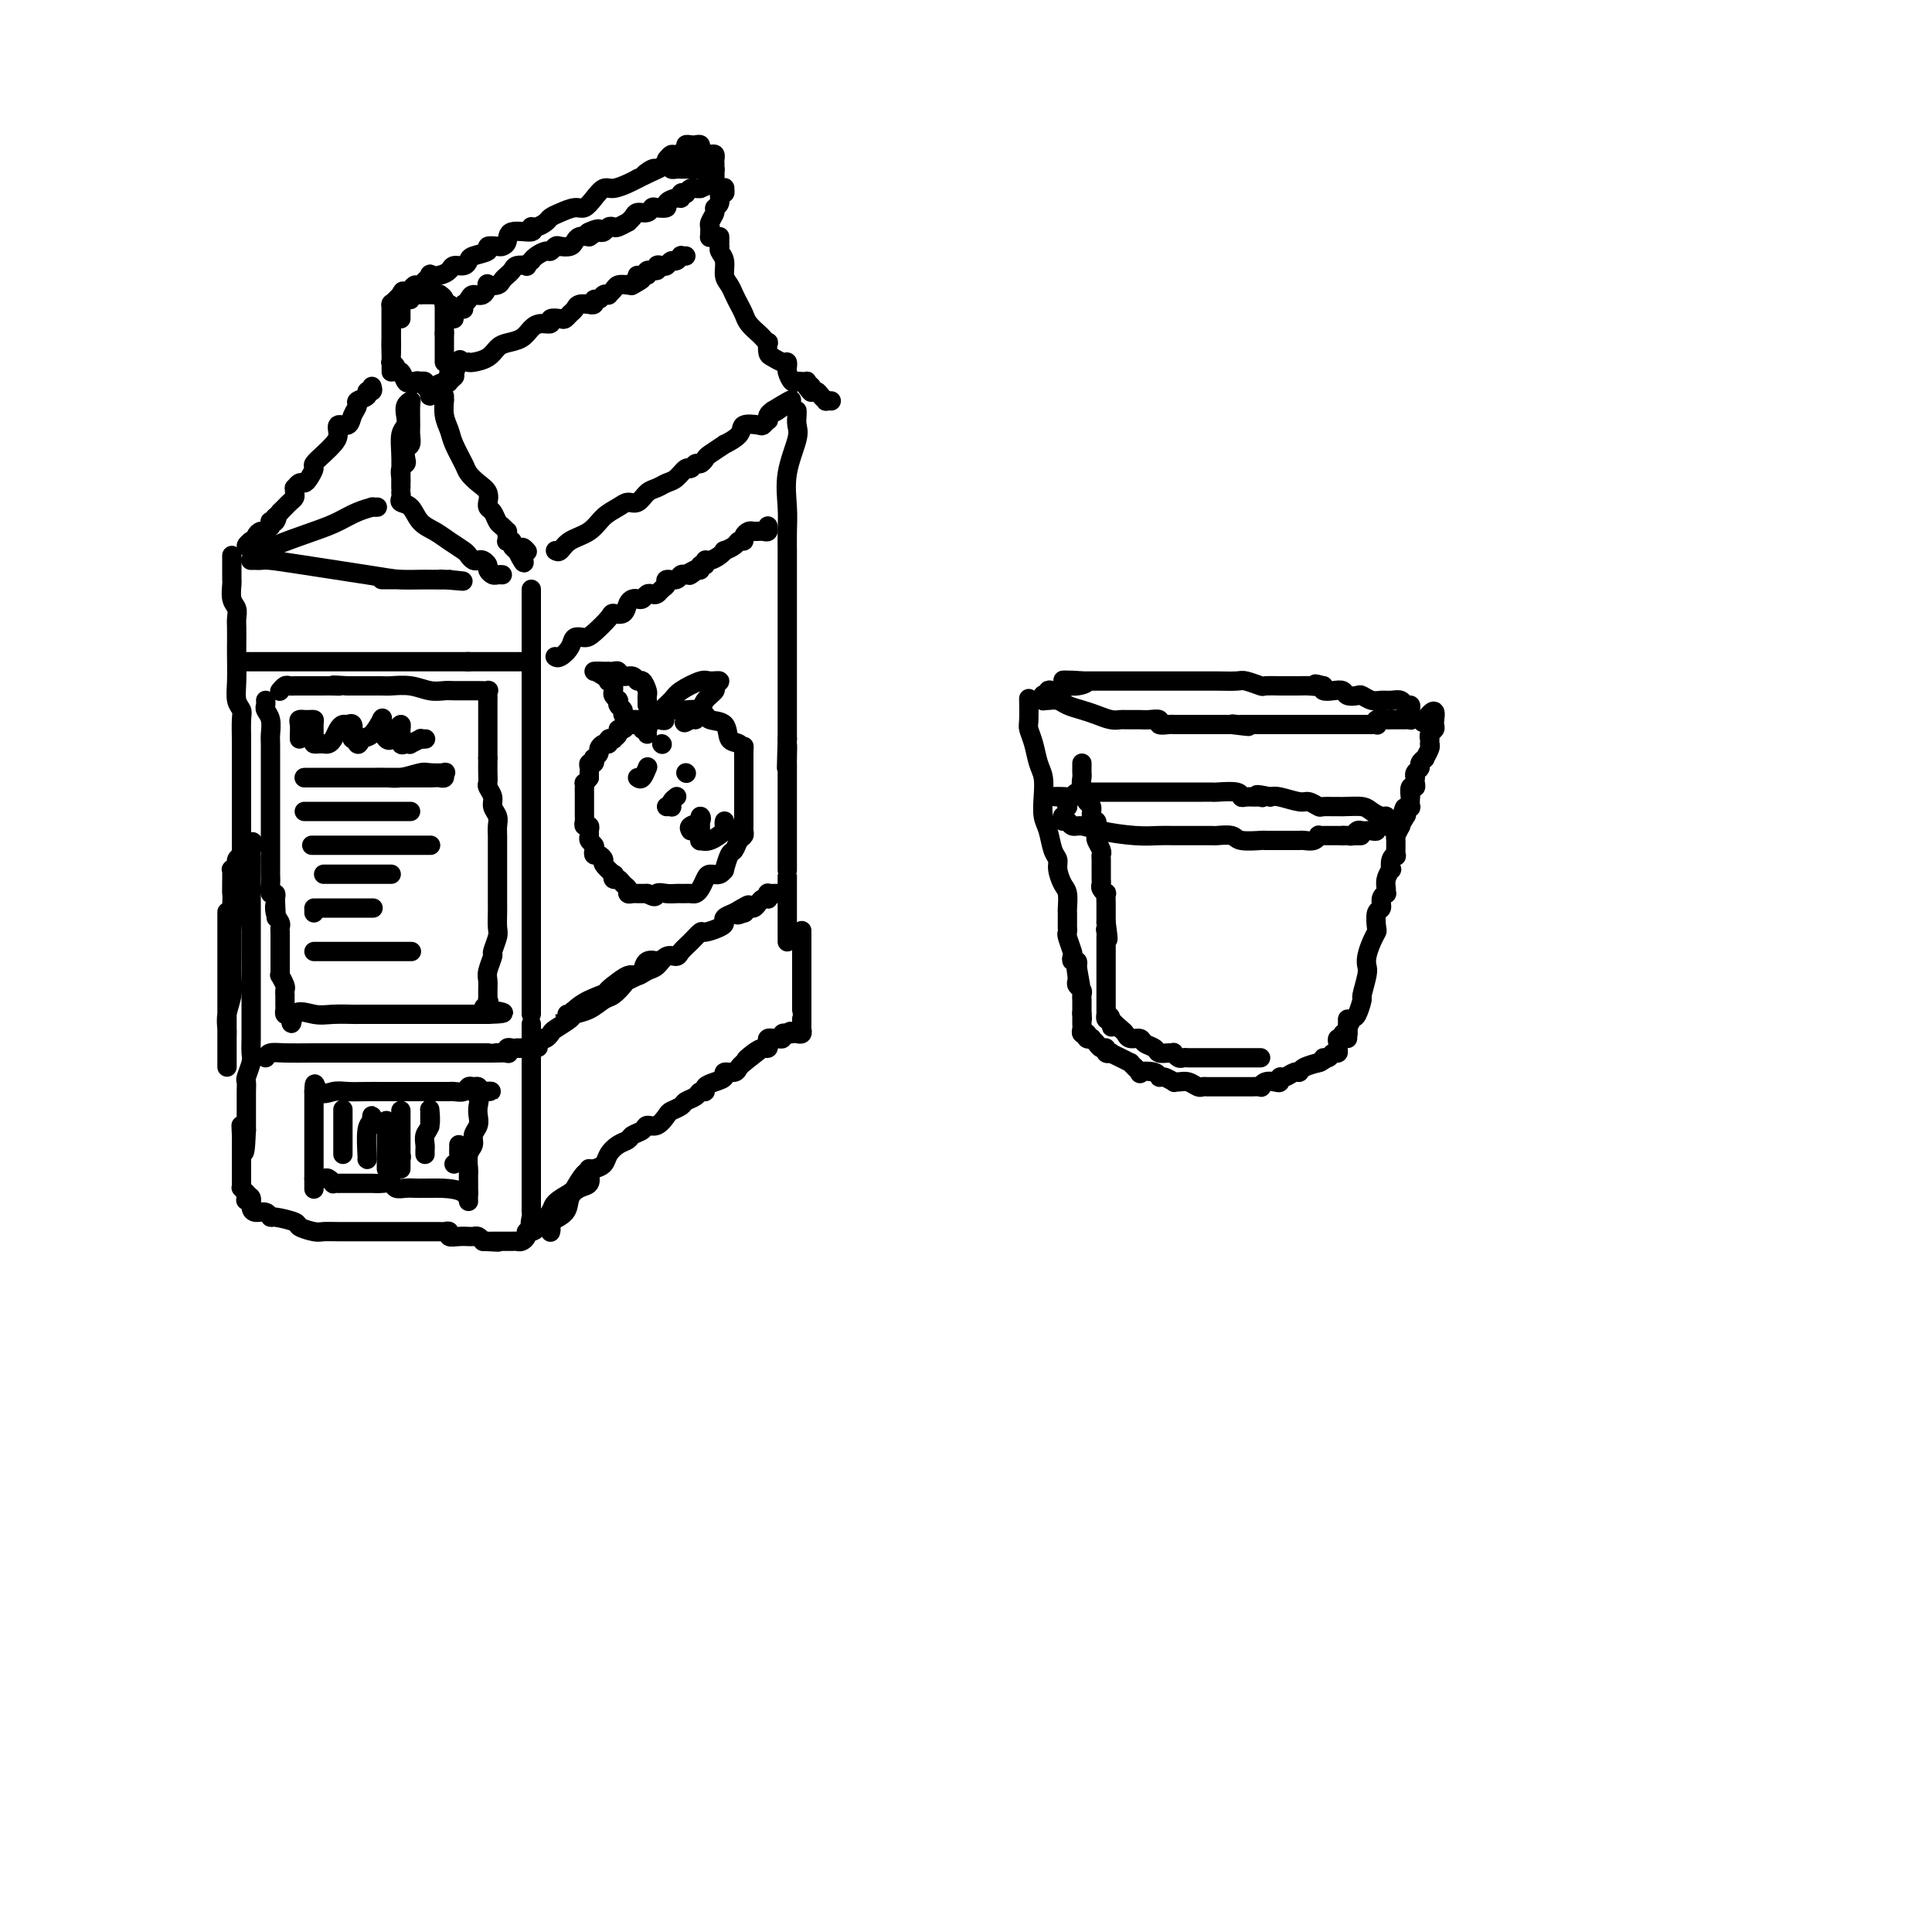 <svg viewBox='0 0 400 400' version='1.1' xmlns='http://www.w3.org/2000/svg' xmlns:xlink='http://www.w3.org/1999/xlink'><g fill='none' stroke='rgb(0,0,0)' stroke-width='4' stroke-linecap='round' stroke-linejoin='round'><path d='M81,73c0.000,-0.419 0.000,-0.838 0,-1c0.000,-0.162 0.000,-0.067 0,-1c0.000,-0.933 0.000,-2.892 0,-4c0.000,-1.108 0.000,-1.363 0,-2c0.000,-0.637 0.000,-1.656 0,-2c0.000,-0.344 0.000,-0.012 0,0c0.000,0.012 0.000,-0.295 0,0c0.000,0.295 0.000,1.193 0,2c0.000,0.807 0.000,1.522 0,2c0.000,0.478 0.000,0.720 0,1c0.000,0.280 0.000,0.597 0,1c0.000,0.403 0.000,0.892 0,1c0.000,0.108 -0.000,-0.163 0,0c0.000,0.163 0.000,0.761 0,1c0.000,0.239 0.000,0.120 0,0'/><path d='M81,71c0.000,1.302 0.000,0.556 0,0c-0.000,-0.556 -0.000,-0.924 0,-1c0.000,-0.076 0.000,0.138 0,0c-0.000,-0.138 -0.000,-0.630 0,-1c0.000,-0.370 0.000,-0.620 0,-1c-0.000,-0.380 -0.000,-0.889 0,-1c0.000,-0.111 0.000,0.178 0,0c-0.000,-0.178 -0.000,-0.822 0,-1c0.000,-0.178 0.000,0.110 0,0c-0.000,-0.110 -0.001,-0.617 0,-1c0.001,-0.383 0.003,-0.641 0,-1c-0.003,-0.359 -0.011,-0.818 0,-1c0.011,-0.182 0.042,-0.087 0,0c-0.042,0.087 -0.155,0.168 0,0c0.155,-0.168 0.580,-0.584 1,-1c0.420,-0.416 0.834,-0.833 1,-1c0.166,-0.167 0.083,-0.083 0,0'/><path d='M83,61c0.490,-1.505 0.714,-0.267 1,0c0.286,0.267 0.636,-0.436 1,-1c0.364,-0.564 0.744,-0.987 1,-1c0.256,-0.013 0.387,0.386 1,0c0.613,-0.386 1.707,-1.557 2,-2c0.293,-0.443 -0.216,-0.156 0,0c0.216,0.156 1.158,0.182 2,0c0.842,-0.182 1.585,-0.574 2,-1c0.415,-0.426 0.501,-0.888 1,-1c0.499,-0.112 1.410,0.124 2,0c0.590,-0.124 0.858,-0.608 1,-1c0.142,-0.392 0.156,-0.693 1,-1c0.844,-0.307 2.517,-0.620 3,-1c0.483,-0.380 -0.225,-0.828 0,-1c0.225,-0.172 1.382,-0.069 2,0c0.618,0.069 0.697,0.106 1,0c0.303,-0.106 0.829,-0.353 1,-1c0.171,-0.647 -0.014,-1.693 1,-2c1.014,-0.307 3.227,0.125 4,0c0.773,-0.125 0.107,-0.807 0,-1c-0.107,-0.193 0.345,0.102 1,0c0.655,-0.102 1.512,-0.600 2,-1c0.488,-0.400 0.606,-0.701 1,-1c0.394,-0.299 1.064,-0.596 2,-1c0.936,-0.404 2.136,-0.917 3,-1c0.864,-0.083 1.390,0.262 2,0c0.610,-0.262 1.304,-1.131 2,-2c0.696,-0.869 1.393,-1.738 2,-2c0.607,-0.262 1.125,0.083 2,0c0.875,-0.083 2.107,-0.595 3,-1c0.893,-0.405 1.446,-0.702 2,-1'/><path d='M132,37c7.982,-3.874 3.438,-1.559 2,-1c-1.438,0.559 0.231,-0.639 1,-1c0.769,-0.361 0.637,0.113 1,0c0.363,-0.113 1.221,-0.814 2,-1c0.779,-0.186 1.479,0.142 2,0c0.521,-0.142 0.863,-0.755 1,-1c0.137,-0.245 0.068,-0.123 0,0'/><path d='M83,66c0.002,-0.342 0.003,-0.684 0,-1c-0.003,-0.316 -0.011,-0.605 0,-1c0.011,-0.395 0.039,-0.894 0,-1c-0.039,-0.106 -0.146,0.182 0,0c0.146,-0.182 0.546,-0.833 1,-1c0.454,-0.167 0.961,0.151 1,0c0.039,-0.151 -0.392,-0.773 0,-1c0.392,-0.227 1.607,-0.061 2,0c0.393,0.061 -0.036,0.016 0,0c0.036,-0.016 0.535,-0.004 1,0c0.465,0.004 0.894,0.000 1,0c0.106,-0.000 -0.111,0.003 0,0c0.111,-0.003 0.551,-0.011 1,0c0.449,0.011 0.909,0.041 1,0c0.091,-0.041 -0.185,-0.151 0,0c0.185,0.151 0.833,0.565 1,1c0.167,0.435 -0.147,0.892 0,1c0.147,0.108 0.755,-0.131 1,0c0.245,0.131 0.128,0.633 0,1c-0.128,0.367 -0.265,0.599 0,1c0.265,0.401 0.933,0.972 1,1c0.067,0.028 -0.466,-0.486 -1,-1'/><path d='M93,65c0.292,0.456 0.022,-0.403 0,-1c-0.022,-0.597 0.206,-0.930 0,-1c-0.206,-0.070 -0.844,0.125 -1,0c-0.156,-0.125 0.171,-0.570 0,-1c-0.171,-0.430 -0.841,-0.844 -1,-1c-0.159,-0.156 0.192,-0.052 0,0c-0.192,0.052 -0.927,0.053 -1,0c-0.073,-0.053 0.516,-0.159 1,0c0.484,0.159 0.862,0.581 1,1c0.138,0.419 0.037,0.833 0,1c-0.037,0.167 -0.010,0.087 0,0c0.010,-0.087 0.003,-0.182 0,0c-0.003,0.182 -0.001,0.639 0,1c0.001,0.361 0.000,0.624 0,1c-0.000,0.376 -0.000,0.864 0,1c0.000,0.136 0.000,-0.079 0,0c-0.000,0.079 -0.000,0.451 0,1c0.000,0.549 0.000,1.274 0,2'/><path d='M92,69c0.000,1.261 0.000,0.915 0,1c0.000,0.085 0.000,0.601 0,1c0.000,0.399 0.000,0.682 0,1c0.000,0.318 0.000,0.673 0,1c0.000,0.327 -0.000,0.627 0,1c0.000,0.373 0.000,0.821 0,1c0.000,0.179 0.000,0.090 0,0'/><path d='M81,76c-0.000,0.500 -0.000,0.999 0,1c0.000,0.001 0.000,-0.497 0,-1c-0.000,-0.503 -0.000,-1.012 0,-1c0.000,0.012 0.000,0.546 0,0c-0.000,-0.546 -0.000,-2.172 0,-3c0.000,-0.828 0.000,-0.859 0,-1c-0.000,-0.141 -0.001,-0.392 0,0c0.001,0.392 0.004,1.428 0,2c-0.004,0.572 -0.016,0.679 0,1c0.016,0.321 0.060,0.854 0,1c-0.060,0.146 -0.223,-0.097 0,0c0.223,0.097 0.833,0.534 1,1c0.167,0.466 -0.110,0.960 0,1c0.110,0.040 0.607,-0.374 1,0c0.393,0.374 0.684,1.535 1,2c0.316,0.465 0.658,0.232 1,0'/><path d='M85,79c0.780,1.084 0.730,0.294 1,0c0.270,-0.294 0.861,-0.090 1,0c0.139,0.090 -0.174,0.067 0,0c0.174,-0.067 0.836,-0.179 1,0c0.164,0.179 -0.168,0.647 0,1c0.168,0.353 0.836,0.589 1,1c0.164,0.411 -0.176,0.997 0,1c0.176,0.003 0.869,-0.577 1,-1c0.131,-0.423 -0.301,-0.688 0,-1c0.301,-0.312 1.335,-0.669 2,-1c0.665,-0.331 0.962,-0.635 1,-1c0.038,-0.365 -0.182,-0.791 0,-1c0.182,-0.209 0.766,-0.203 1,0c0.234,0.203 0.117,0.601 0,1'/><path d='M94,78c0.531,-0.396 -0.642,0.613 -1,1c-0.358,0.387 0.100,0.151 0,0c-0.100,-0.151 -0.757,-0.219 -1,0c-0.243,0.219 -0.072,0.723 0,1c0.072,0.277 0.044,0.326 0,0c-0.044,-0.326 -0.105,-1.025 0,-1c0.105,0.025 0.374,0.776 1,0c0.626,-0.776 1.607,-3.079 2,-4c0.393,-0.921 0.196,-0.461 0,0'/><path d='M96,64c0.026,-0.444 0.052,-0.887 0,-1c-0.052,-0.113 -0.181,0.106 0,0c0.181,-0.106 0.674,-0.536 1,-1c0.326,-0.464 0.487,-0.961 1,-1c0.513,-0.039 1.380,0.379 2,0c0.620,-0.379 0.993,-1.556 1,-2c0.007,-0.444 -0.353,-0.157 0,0c0.353,0.157 1.418,0.183 2,0c0.582,-0.183 0.679,-0.575 1,-1c0.321,-0.425 0.864,-0.885 1,-1c0.136,-0.115 -0.136,0.114 0,0c0.136,-0.114 0.681,-0.570 1,-1c0.319,-0.430 0.410,-0.832 1,-1c0.590,-0.168 1.677,-0.100 2,0c0.323,0.100 -0.117,0.233 0,0c0.117,-0.233 0.791,-0.832 1,-1c0.209,-0.168 -0.046,0.095 0,0c0.046,-0.095 0.392,-0.547 1,-1c0.608,-0.453 1.476,-0.905 2,-1c0.524,-0.095 0.704,0.168 1,0c0.296,-0.168 0.709,-0.767 1,-1c0.291,-0.233 0.462,-0.101 1,0c0.538,0.101 1.443,0.171 2,0c0.557,-0.171 0.765,-0.585 1,-1c0.235,-0.415 0.496,-0.833 1,-1c0.504,-0.167 1.252,-0.084 2,0'/><path d='M122,49c3.974,-2.548 0.910,-1.419 0,-1c-0.910,0.419 0.334,0.126 1,0c0.666,-0.126 0.755,-0.085 1,0c0.245,0.085 0.648,0.215 1,0c0.352,-0.215 0.654,-0.775 1,-1c0.346,-0.225 0.737,-0.116 1,0c0.263,0.116 0.398,0.237 1,0c0.602,-0.237 1.671,-0.833 2,-1c0.329,-0.167 -0.080,0.095 0,0c0.080,-0.095 0.650,-0.548 1,-1c0.350,-0.452 0.480,-0.905 1,-1c0.520,-0.095 1.430,0.168 2,0c0.570,-0.168 0.800,-0.767 1,-1c0.200,-0.233 0.369,-0.100 1,0c0.631,0.100 1.723,0.167 2,0c0.277,-0.167 -0.262,-0.567 0,-1c0.262,-0.433 1.323,-0.900 2,-1c0.677,-0.100 0.969,0.166 1,0c0.031,-0.166 -0.199,-0.762 0,-1c0.199,-0.238 0.828,-0.116 1,0c0.172,0.116 -0.111,0.227 0,0c0.111,-0.227 0.618,-0.793 1,-1c0.382,-0.207 0.638,-0.055 1,0c0.362,0.055 0.828,0.015 1,0c0.172,-0.015 0.049,-0.004 0,0c-0.049,0.004 -0.025,0.002 0,0'/><path d='M145,39c3.833,-1.667 1.917,-0.833 0,0'/><path d='M138,33c0.372,-0.445 0.744,-0.890 1,-1c0.256,-0.110 0.397,0.114 1,0c0.603,-0.114 1.668,-0.567 2,-1c0.332,-0.433 -0.070,-0.845 0,-1c0.070,-0.155 0.611,-0.053 1,0c0.389,0.053 0.626,0.057 1,0c0.374,-0.057 0.885,-0.174 1,0c0.115,0.174 -0.166,0.638 0,1c0.166,0.362 0.780,0.623 1,1c0.220,0.377 0.048,0.872 0,1c-0.048,0.128 0.028,-0.110 0,0c-0.028,0.110 -0.161,0.568 0,1c0.161,0.432 0.618,0.838 1,1c0.382,0.162 0.691,0.081 1,0'/><path d='M148,35c0.253,0.774 -0.615,0.207 -1,0c-0.385,-0.207 -0.288,-0.056 -1,0c-0.712,0.056 -2.233,0.016 -3,0c-0.767,-0.016 -0.780,-0.007 -1,0c-0.220,0.007 -0.648,0.012 -1,0c-0.352,-0.012 -0.627,-0.041 -1,0c-0.373,0.041 -0.843,0.151 -1,0c-0.157,-0.151 -0.000,-0.562 0,-1c0.000,-0.438 -0.156,-0.902 0,-1c0.156,-0.098 0.624,0.170 1,0c0.376,-0.170 0.660,-0.778 1,-1c0.340,-0.222 0.735,-0.060 1,0c0.265,0.060 0.401,0.016 1,0c0.599,-0.016 1.661,-0.004 2,0c0.339,0.004 -0.046,0.001 0,0c0.046,-0.001 0.523,-0.001 1,0'/><path d='M146,32c0.884,-0.468 0.093,-0.137 0,0c-0.093,0.137 0.511,0.079 1,0c0.489,-0.079 0.863,-0.179 1,0c0.137,0.179 0.037,0.636 0,1c-0.037,0.364 -0.010,0.634 0,1c0.010,0.366 0.003,0.829 0,1c-0.003,0.171 -0.001,0.049 0,0c0.001,-0.049 0.000,-0.024 0,0'/><path d='M148,36c0.022,0.339 0.044,0.678 0,1c-0.044,0.322 -0.154,0.626 0,1c0.154,0.374 0.573,0.816 1,1c0.427,0.184 0.862,0.108 1,0c0.138,-0.108 -0.020,-0.250 0,0c0.020,0.250 0.216,0.892 0,1c-0.216,0.108 -0.846,-0.318 -1,0c-0.154,0.318 0.169,1.382 0,2c-0.169,0.618 -0.830,0.792 -1,1c-0.170,0.208 0.151,0.451 0,1c-0.151,0.549 -0.772,1.405 -1,2c-0.228,0.595 -0.061,0.929 0,1c0.061,0.071 0.018,-0.123 0,0c-0.018,0.123 -0.009,0.561 0,1'/><path d='M147,48c-0.167,2.000 -0.083,1.000 0,0'/><path d='M97,75c-0.036,-0.016 -0.071,-0.032 0,0c0.071,0.032 0.249,0.112 1,0c0.751,-0.112 2.074,-0.415 3,-1c0.926,-0.585 1.455,-1.453 2,-2c0.545,-0.547 1.107,-0.772 2,-1c0.893,-0.228 2.118,-0.457 3,-1c0.882,-0.543 1.420,-1.400 2,-2c0.580,-0.600 1.202,-0.945 2,-1c0.798,-0.055 1.772,0.178 2,0c0.228,-0.178 -0.289,-0.768 0,-1c0.289,-0.232 1.386,-0.104 2,0c0.614,0.104 0.747,0.186 1,0c0.253,-0.186 0.627,-0.639 1,-1c0.373,-0.361 0.745,-0.632 1,-1c0.255,-0.368 0.393,-0.835 1,-1c0.607,-0.165 1.682,-0.029 2,0c0.318,0.029 -0.122,-0.048 0,0c0.122,0.048 0.807,0.223 1,0c0.193,-0.223 -0.107,-0.844 0,-1c0.107,-0.156 0.620,0.151 1,0c0.380,-0.151 0.626,-0.762 1,-1c0.374,-0.238 0.877,-0.102 1,0c0.123,0.102 -0.132,0.172 0,0c0.132,-0.172 0.651,-0.585 1,-1c0.349,-0.415 0.528,-0.833 1,-1c0.472,-0.167 1.236,-0.084 2,0'/><path d='M130,59c5.262,-2.432 1.915,-0.512 1,0c-0.915,0.512 0.600,-0.384 1,-1c0.400,-0.616 -0.314,-0.953 0,-1c0.314,-0.047 1.656,0.197 2,0c0.344,-0.197 -0.311,-0.836 0,-1c0.311,-0.164 1.589,0.148 2,0c0.411,-0.148 -0.045,-0.757 0,-1c0.045,-0.243 0.590,-0.122 1,0c0.410,0.122 0.683,0.243 1,0c0.317,-0.243 0.677,-0.850 1,-1c0.323,-0.150 0.609,0.156 1,0c0.391,-0.156 0.888,-0.774 1,-1c0.112,-0.226 -0.162,-0.061 0,0c0.162,0.061 0.761,0.017 1,0c0.239,-0.017 0.120,-0.009 0,0'/><path d='M77,80c0.130,0.446 0.260,0.892 0,1c-0.260,0.108 -0.910,-0.123 -1,0c-0.090,0.123 0.381,0.601 0,1c-0.381,0.399 -1.612,0.718 -2,1c-0.388,0.282 0.068,0.526 0,1c-0.068,0.474 -0.662,1.177 -1,2c-0.338,0.823 -0.422,1.767 -1,2c-0.578,0.233 -1.651,-0.246 -2,0c-0.349,0.246 0.027,1.217 0,2c-0.027,0.783 -0.455,1.379 -1,2c-0.545,0.621 -1.207,1.267 -2,2c-0.793,0.733 -1.718,1.554 -2,2c-0.282,0.446 0.078,0.516 0,1c-0.078,0.484 -0.595,1.383 -1,2c-0.405,0.617 -0.697,0.953 -1,1c-0.303,0.047 -0.616,-0.195 -1,0c-0.384,0.195 -0.838,0.826 -1,1c-0.162,0.174 -0.032,-0.108 0,0c0.032,0.108 -0.033,0.606 0,1c0.033,0.394 0.163,0.683 0,1c-0.163,0.317 -0.621,0.662 -1,1c-0.379,0.338 -0.680,0.668 -1,1c-0.320,0.332 -0.660,0.666 -1,1'/><path d='M58,106c-3.182,4.188 -1.637,1.657 -1,1c0.637,-0.657 0.367,0.560 0,1c-0.367,0.440 -0.829,0.103 -1,0c-0.171,-0.103 -0.049,0.029 0,0c0.049,-0.029 0.024,-0.219 0,0c-0.024,0.219 -0.049,0.846 0,1c0.049,0.154 0.172,-0.165 0,0c-0.172,0.165 -0.638,0.815 -1,1c-0.362,0.185 -0.619,-0.094 -1,0c-0.381,0.094 -0.886,0.561 -1,1c-0.114,0.439 0.162,0.849 0,1c-0.162,0.151 -0.760,0.043 -1,0c-0.240,-0.043 -0.120,-0.022 0,0'/><path d='M52,112c-0.949,0.872 -0.321,0.051 0,0c0.321,-0.051 0.333,0.667 0,1c-0.333,0.333 -1.013,0.282 -1,0c0.013,-0.282 0.718,-0.795 1,-1c0.282,-0.205 0.141,-0.103 0,0'/><path d='M92,82c-0.007,0.494 -0.014,0.987 0,1c0.014,0.013 0.049,-0.456 0,0c-0.049,0.456 -0.183,1.837 0,3c0.183,1.163 0.681,2.107 1,3c0.319,0.893 0.457,1.733 1,3c0.543,1.267 1.490,2.960 2,4c0.510,1.040 0.582,1.427 1,2c0.418,0.573 1.183,1.334 2,2c0.817,0.666 1.686,1.238 2,2c0.314,0.762 0.073,1.714 0,2c-0.073,0.286 0.022,-0.092 0,0c-0.022,0.092 -0.160,0.656 0,1c0.160,0.344 0.617,0.470 1,1c0.383,0.530 0.691,1.465 1,2c0.309,0.535 0.619,0.669 1,1c0.381,0.331 0.833,0.859 1,1c0.167,0.141 0.049,-0.107 0,0c-0.049,0.107 -0.028,0.567 0,1c0.028,0.433 0.063,0.837 0,1c-0.063,0.163 -0.223,0.085 0,0c0.223,-0.085 0.829,-0.177 1,0c0.171,0.177 -0.094,0.622 0,1c0.094,0.378 0.547,0.689 1,1'/><path d='M107,114c2.488,4.952 1.208,1.333 1,0c-0.208,-1.333 0.655,-0.381 1,0c0.345,0.381 0.173,0.190 0,0'/><path d='M149,49c0.002,0.304 0.005,0.608 0,1c-0.005,0.392 -0.016,0.871 0,1c0.016,0.129 0.060,-0.093 0,0c-0.060,0.093 -0.223,0.500 0,1c0.223,0.500 0.833,1.092 1,2c0.167,0.908 -0.110,2.130 0,3c0.110,0.870 0.606,1.388 1,2c0.394,0.612 0.687,1.320 1,2c0.313,0.680 0.647,1.334 1,2c0.353,0.666 0.725,1.346 1,2c0.275,0.654 0.452,1.284 1,2c0.548,0.716 1.467,1.519 2,2c0.533,0.481 0.681,0.639 1,1c0.319,0.361 0.810,0.924 1,1c0.190,0.076 0.079,-0.334 0,0c-0.079,0.334 -0.126,1.414 0,2c0.126,0.586 0.426,0.678 1,1c0.574,0.322 1.421,0.873 2,1c0.579,0.127 0.890,-0.169 1,0c0.110,0.169 0.018,0.802 0,1c-0.018,0.198 0.036,-0.038 0,0c-0.036,0.038 -0.164,0.350 0,1c0.164,0.650 0.618,1.637 1,2c0.382,0.363 0.691,0.100 1,0c0.309,-0.100 0.619,-0.037 1,0c0.381,0.037 0.833,0.048 1,0c0.167,-0.048 0.048,-0.157 0,0c-0.048,0.157 -0.024,0.578 0,1'/><path d='M167,80c1.947,2.338 0.314,0.682 0,0c-0.314,-0.682 0.690,-0.389 1,0c0.310,0.389 -0.076,0.875 0,1c0.076,0.125 0.613,-0.110 1,0c0.387,0.110 0.626,0.565 1,1c0.374,0.435 0.885,0.849 1,1c0.115,0.151 -0.165,0.041 0,0c0.165,-0.041 0.775,-0.011 1,0c0.225,0.011 0.064,0.003 0,0c-0.064,-0.003 -0.032,-0.002 0,0'/><path d='M53,114c1.364,0.035 2.727,0.069 3,0c0.273,-0.069 -0.546,-0.243 1,-1c1.546,-0.757 5.457,-2.098 8,-3c2.543,-0.902 3.718,-1.366 5,-2c1.282,-0.634 2.669,-1.438 4,-2c1.331,-0.562 2.604,-0.883 3,-1c0.396,-0.117 -0.086,-0.032 0,0c0.086,0.032 0.739,0.009 1,0c0.261,-0.009 0.131,-0.005 0,0'/><path d='M83,101c0.002,-0.288 0.004,-0.577 0,-1c-0.004,-0.423 -0.015,-0.981 0,-2c0.015,-1.019 0.056,-2.500 0,-4c-0.056,-1.500 -0.207,-3.019 0,-4c0.207,-0.981 0.773,-1.426 1,-2c0.227,-0.574 0.113,-1.279 0,-2c-0.113,-0.721 -0.227,-1.459 0,-2c0.227,-0.541 0.794,-0.884 1,-1c0.206,-0.116 0.052,-0.005 0,1c-0.052,1.005 0.000,2.903 0,4c-0.000,1.097 -0.052,1.393 0,2c0.052,0.607 0.206,1.524 0,2c-0.206,0.476 -0.773,0.512 -1,1c-0.227,0.488 -0.113,1.427 0,2c0.113,0.573 0.226,0.781 0,1c-0.226,0.219 -0.793,0.451 -1,1c-0.207,0.549 -0.056,1.417 0,2c0.056,0.583 0.016,0.881 0,1c-0.016,0.119 -0.008,0.060 0,0'/><path d='M83,102c0.050,0.319 0.099,0.638 0,1c-0.099,0.362 -0.348,0.768 0,1c0.348,0.232 1.291,0.289 2,1c0.709,0.711 1.184,2.074 2,3c0.816,0.926 1.973,1.415 3,2c1.027,0.585 1.924,1.267 3,2c1.076,0.733 2.329,1.516 3,2c0.671,0.484 0.758,0.669 1,1c0.242,0.331 0.638,0.810 1,1c0.362,0.190 0.688,0.093 1,0c0.312,-0.093 0.608,-0.183 1,0c0.392,0.183 0.879,0.637 1,1c0.121,0.363 -0.125,0.633 0,1c0.125,0.367 0.622,0.830 1,1c0.378,0.170 0.637,0.045 1,0c0.363,-0.045 0.828,-0.012 1,0c0.172,0.012 0.049,0.003 0,0c-0.049,-0.003 -0.025,-0.002 0,0'/><path d='M115,114c0.299,0.187 0.598,0.373 1,0c0.402,-0.373 0.909,-1.306 2,-2c1.091,-0.694 2.768,-1.151 4,-2c1.232,-0.849 2.021,-2.091 3,-3c0.979,-0.909 2.149,-1.486 3,-2c0.851,-0.514 1.383,-0.964 2,-1c0.617,-0.036 1.320,0.343 2,0c0.680,-0.343 1.338,-1.406 2,-2c0.662,-0.594 1.329,-0.718 2,-1c0.671,-0.282 1.346,-0.720 2,-1c0.654,-0.280 1.288,-0.400 2,-1c0.712,-0.600 1.501,-1.681 2,-2c0.499,-0.319 0.709,0.123 1,0c0.291,-0.123 0.665,-0.811 1,-1c0.335,-0.189 0.633,0.123 1,0c0.367,-0.123 0.803,-0.679 1,-1c0.197,-0.321 0.155,-0.405 1,-1c0.845,-0.595 2.577,-1.701 3,-2c0.423,-0.299 -0.462,0.208 0,0c0.462,-0.208 2.271,-1.132 3,-2c0.729,-0.868 0.378,-1.682 1,-2c0.622,-0.318 2.219,-0.141 3,0c0.781,0.141 0.748,0.245 1,0c0.252,-0.245 0.789,-0.839 1,-1c0.211,-0.161 0.095,0.110 0,0c-0.095,-0.110 -0.170,-0.603 0,-1c0.170,-0.397 0.585,-0.699 1,-1'/><path d='M160,85c7.144,-4.426 2.502,-0.990 1,0c-1.502,0.990 0.134,-0.464 1,-1c0.866,-0.536 0.962,-0.153 1,0c0.038,0.153 0.019,0.077 0,0'/><path d='M52,116c-0.091,0.001 -0.181,0.002 0,0c0.181,-0.002 0.634,-0.008 1,0c0.366,0.008 0.646,0.030 1,0c0.354,-0.030 0.784,-0.113 2,0c1.216,0.113 3.220,0.423 7,1c3.780,0.577 9.338,1.423 13,2c3.662,0.577 5.429,0.887 7,1c1.571,0.113 2.945,0.030 4,0c1.055,-0.030 1.789,-0.008 2,0c0.211,0.008 -0.102,0.002 0,0c0.102,-0.002 0.620,-0.001 1,0c0.380,0.001 0.624,0.000 1,0c0.376,-0.000 0.885,-0.000 1,0c0.115,0.000 -0.165,0.000 0,0c0.165,-0.000 0.775,-0.000 1,0c0.225,0.000 0.064,0.000 0,0c-0.064,-0.000 -0.032,-0.000 0,0'/><path d='M93,120c6.087,0.619 0.803,0.166 -1,0c-1.803,-0.166 -0.125,-0.044 0,0c0.125,0.044 -1.303,0.012 -2,0c-0.697,-0.012 -0.663,-0.003 -1,0c-0.337,0.003 -1.047,0.001 -2,0c-0.953,-0.001 -2.150,-0.000 -3,0c-0.850,0.000 -1.351,0.000 -2,0c-0.649,-0.000 -1.444,-0.000 -2,0c-0.556,0.000 -0.873,0.000 -1,0c-0.127,-0.000 -0.063,-0.000 0,0'/><path d='M48,115c0.000,0.447 0.000,0.893 0,1c-0.000,0.107 -0.000,-0.126 0,0c0.000,0.126 0.000,0.609 0,1c-0.000,0.391 -0.001,0.689 0,1c0.001,0.311 0.004,0.635 0,1c-0.004,0.365 -0.015,0.769 0,1c0.015,0.231 0.057,0.287 0,1c-0.057,0.713 -0.211,2.081 0,3c0.211,0.919 0.789,1.388 1,2c0.211,0.612 0.057,1.366 0,2c-0.057,0.634 -0.016,1.146 0,2c0.016,0.854 0.008,2.050 0,3c-0.008,0.950 -0.016,1.656 0,3c0.016,1.344 0.057,3.327 0,5c-0.057,1.673 -0.211,3.038 0,4c0.211,0.962 0.789,1.523 1,2c0.211,0.477 0.057,0.870 0,2c-0.057,1.130 -0.015,2.998 0,4c0.015,1.002 0.004,1.139 0,2c-0.004,0.861 -0.001,2.445 0,4c0.001,1.555 0.000,3.081 0,4c-0.000,0.919 -0.000,1.230 0,2c0.000,0.770 0.000,2.000 0,3c-0.000,1.000 -0.000,1.769 0,3c0.000,1.231 0.000,2.923 0,4c-0.000,1.077 -0.000,1.538 0,2'/><path d='M50,177c0.370,10.197 0.295,4.690 0,3c-0.295,-1.690 -0.810,0.436 -1,2c-0.190,1.564 -0.055,2.565 0,3c0.055,0.435 0.029,0.302 0,1c-0.029,0.698 -0.060,2.226 0,3c0.060,0.774 0.212,0.795 0,1c-0.212,0.205 -0.788,0.594 -1,1c-0.212,0.406 -0.061,0.830 0,1c0.061,0.170 0.030,0.085 0,0'/><path d='M110,122c0.000,0.376 0.000,0.751 0,1c0.000,0.249 0.000,0.371 0,1c-0.000,0.629 0.000,1.764 0,3c-0.000,1.236 0.000,2.573 0,5c-0.000,2.427 0.000,5.946 0,9c0.000,3.054 -0.000,5.644 0,8c0.000,2.356 0.000,4.477 0,6c0.000,1.523 -0.000,2.449 0,3c0.000,0.551 0.000,0.729 0,1c-0.000,0.271 0.000,0.636 0,1'/><path d='M110,160c0.000,5.884 0.000,1.595 0,1c-0.000,-0.595 0.000,2.504 0,4c-0.000,1.496 0.000,1.390 0,2c-0.000,0.610 0.000,1.938 0,3c0.000,1.062 -0.000,1.859 0,3c0.000,1.141 0.000,2.625 0,4c0.000,1.375 -0.000,2.640 0,4c0.000,1.360 0.000,2.815 0,4c-0.000,1.185 -0.000,2.099 0,3c0.000,0.901 0.000,1.790 0,3c0.000,1.210 0.000,2.742 0,4c0.000,1.258 0.000,2.243 0,3c0.000,0.757 0.000,1.287 0,2c0.000,0.713 0.000,1.609 0,2c-0.000,0.391 -0.000,0.277 0,1c0.000,0.723 0.000,2.282 0,3c-0.000,0.718 -0.000,0.595 0,1c0.000,0.405 0.000,1.338 0,2c-0.000,0.662 -0.000,1.054 0,1c0.000,-0.054 0.000,-0.553 0,-1c-0.000,-0.447 -0.000,-0.842 0,-1c0.000,-0.158 0.000,-0.079 0,0'/><path d='M47,189c-0.000,-0.162 -0.000,-0.325 0,0c0.000,0.325 0.000,1.137 0,2c-0.000,0.863 -0.000,1.777 0,3c0.000,1.223 0.000,2.757 0,4c-0.000,1.243 -0.000,2.196 0,4c0.000,1.804 0.000,4.458 0,6c-0.000,1.542 -0.000,1.971 0,3c0.000,1.029 0.000,2.659 0,4c-0.000,1.341 -0.000,2.394 0,3c0.000,0.606 0.000,0.765 0,1c-0.000,0.235 -0.000,0.547 0,1c0.000,0.453 0.000,1.048 0,1c-0.000,-0.048 -0.001,-0.739 0,-1c0.001,-0.261 0.004,-0.092 0,-1c-0.004,-0.908 -0.015,-2.891 0,-4c0.015,-1.109 0.057,-1.342 0,-2c-0.057,-0.658 -0.211,-1.742 0,-3c0.211,-1.258 0.789,-2.691 1,-4c0.211,-1.309 0.057,-2.496 0,-4c-0.057,-1.504 -0.015,-3.326 0,-4c0.015,-0.674 0.004,-0.201 0,-1c-0.004,-0.799 -0.001,-2.869 0,-4c0.001,-1.131 0.000,-1.323 0,-2c-0.000,-0.677 -0.000,-1.838 0,-3'/><path d='M48,188c0.154,-5.614 0.040,-3.150 0,-3c-0.040,0.150 -0.007,-2.016 0,-3c0.007,-0.984 -0.013,-0.788 0,-1c0.013,-0.212 0.060,-0.831 0,-1c-0.060,-0.169 -0.227,0.114 0,0c0.227,-0.114 0.848,-0.623 1,-1c0.152,-0.377 -0.166,-0.622 0,-1c0.166,-0.378 0.815,-0.889 1,-1c0.185,-0.111 -0.095,0.176 0,0c0.095,-0.176 0.564,-0.817 1,-1c0.436,-0.183 0.839,0.090 1,0c0.161,-0.090 0.081,-0.545 0,-1'/><path d='M52,175c0.619,-1.803 0.166,0.190 0,1c-0.166,0.810 -0.044,0.436 0,1c0.044,0.564 0.012,2.067 0,3c-0.012,0.933 -0.003,1.298 0,2c0.003,0.702 0.001,1.742 0,3c-0.001,1.258 -0.000,2.734 0,4c0.000,1.266 0.000,2.321 0,3c-0.000,0.679 -0.000,0.982 0,2c0.000,1.018 0.000,2.751 0,4c-0.000,1.249 -0.000,2.015 0,3c0.000,0.985 0.001,2.188 0,4c-0.001,1.812 -0.004,4.234 0,6c0.004,1.766 0.015,2.878 0,4c-0.015,1.122 -0.057,2.254 0,3c0.057,0.746 0.211,1.106 0,2c-0.211,0.894 -0.789,2.320 -1,3c-0.211,0.680 -0.057,0.612 0,1c0.057,0.388 0.015,1.233 0,2c-0.015,0.767 -0.004,1.458 0,2c0.004,0.542 0.001,0.937 0,1c-0.001,0.063 -0.000,-0.204 0,0c0.000,0.204 0.000,0.881 0,1c-0.000,0.119 -0.000,-0.319 0,0c0.000,0.319 0.000,1.393 0,2c-0.000,0.607 -0.000,0.745 0,1c0.000,0.255 0.000,0.628 0,1'/><path d='M51,234c-0.381,9.079 -0.834,2.278 -1,0c-0.166,-2.278 -0.044,-0.033 0,1c0.044,1.033 0.012,0.854 0,1c-0.012,0.146 -0.003,0.616 0,1c0.003,0.384 0.001,0.681 0,1c-0.001,0.319 -0.000,0.660 0,1c0.000,0.340 0.000,0.679 0,1c-0.000,0.321 -0.000,0.625 0,1c0.000,0.375 0.000,0.821 0,1c-0.000,0.179 0.000,0.089 0,0c-0.000,-0.089 -0.000,-0.178 0,0c0.000,0.178 0.000,0.622 0,1c-0.000,0.378 -0.001,0.689 0,1c0.001,0.311 0.003,0.622 0,1c-0.003,0.378 -0.011,0.823 0,1c0.011,0.177 0.041,0.086 0,0c-0.041,-0.086 -0.155,-0.167 0,0c0.155,0.167 0.577,0.584 1,1'/><path d='M51,247c-0.063,2.265 -0.221,1.429 0,1c0.221,-0.429 0.819,-0.451 1,0c0.181,0.451 -0.057,1.374 0,2c0.057,0.626 0.408,0.955 1,1c0.592,0.045 1.424,-0.196 2,0c0.576,0.196 0.896,0.827 1,1c0.104,0.173 -0.009,-0.111 1,0c1.009,0.111 3.140,0.618 4,1c0.860,0.382 0.448,0.638 1,1c0.552,0.362 2.068,0.829 3,1c0.932,0.171 1.279,0.046 2,0c0.721,-0.046 1.817,-0.012 3,0c1.183,0.012 2.452,0.003 3,0c0.548,-0.003 0.373,-0.001 1,0c0.627,0.001 2.055,0.000 3,0c0.945,-0.000 1.408,-0.000 2,0c0.592,0.000 1.313,0.000 2,0c0.687,-0.000 1.340,-0.000 2,0c0.660,0.000 1.328,0.000 2,0c0.672,-0.000 1.347,-0.001 2,0c0.653,0.001 1.284,0.004 2,0c0.716,-0.004 1.518,-0.015 2,0c0.482,0.015 0.645,0.057 1,0c0.355,-0.057 0.903,-0.211 1,0c0.097,0.211 -0.258,0.789 0,1c0.258,0.211 1.130,0.056 2,0c0.870,-0.056 1.739,-0.012 2,0c0.261,0.012 -0.085,-0.007 0,0c0.085,0.007 0.600,0.040 1,0c0.400,-0.040 0.686,-0.154 1,0c0.314,0.154 0.657,0.577 1,1'/><path d='M100,257c5.654,0.309 2.288,0.083 1,0c-1.288,-0.083 -0.499,-0.022 0,0c0.499,0.022 0.708,0.006 1,0c0.292,-0.006 0.666,-0.002 1,0c0.334,0.002 0.628,0.000 1,0c0.372,-0.000 0.821,-0.000 1,0c0.179,0.000 0.089,0.001 0,0c-0.089,-0.001 -0.178,-0.003 0,0c0.178,0.003 0.621,0.011 1,0c0.379,-0.011 0.694,-0.041 1,0c0.306,0.041 0.604,0.155 1,0c0.396,-0.155 0.890,-0.578 1,-1c0.110,-0.422 -0.163,-0.845 0,-1c0.163,-0.155 0.761,-0.044 1,0c0.239,0.044 0.120,0.022 0,0'/><path d='M110,255c1.547,-0.429 0.415,-0.503 0,-1c-0.415,-0.497 -0.111,-1.417 0,-2c0.111,-0.583 0.030,-0.830 0,-1c-0.030,-0.170 -0.008,-0.265 0,-1c0.008,-0.735 0.002,-2.112 0,-3c-0.002,-0.888 -0.001,-1.288 0,-2c0.001,-0.712 0.000,-1.738 0,-3c-0.000,-1.262 -0.000,-2.761 0,-4c0.000,-1.239 0.000,-2.220 0,-3c-0.000,-0.780 -0.000,-1.360 0,-2c0.000,-0.640 0.000,-1.339 0,-2c-0.000,-0.661 -0.000,-1.283 0,-2c0.000,-0.717 0.000,-1.530 0,-3c-0.000,-1.470 -0.000,-3.599 0,-5c0.000,-1.401 0.000,-2.074 0,-3c-0.000,-0.926 -0.000,-2.104 0,-3c0.000,-0.896 0.000,-1.511 0,-2c-0.000,-0.489 -0.000,-0.854 0,-1c0.000,-0.146 0.000,-0.073 0,0'/><path d='M165,85c0.016,0.243 0.033,0.486 0,1c-0.033,0.514 -0.114,1.298 0,2c0.114,0.702 0.423,1.321 0,3c-0.423,1.679 -1.577,4.416 -2,7c-0.423,2.584 -0.113,5.013 0,7c0.113,1.987 0.030,3.531 0,5c-0.030,1.469 -0.008,2.864 0,4c0.008,1.136 0.002,2.014 0,3c-0.002,0.986 -0.001,2.078 0,3c0.001,0.922 0.000,1.672 0,3c-0.000,1.328 -0.000,3.233 0,4c0.000,0.767 0.000,0.394 0,1c-0.000,0.606 -0.000,2.189 0,3c0.000,0.811 0.000,0.850 0,1c-0.000,0.150 -0.000,0.411 0,1c0.000,0.589 0.000,1.505 0,2c-0.000,0.495 -0.000,0.570 0,1c0.000,0.430 0.000,1.215 0,2c-0.000,0.785 -0.000,1.570 0,2c0.000,0.430 0.000,0.504 0,1c-0.000,0.496 -0.000,1.412 0,2c0.000,0.588 0.000,0.847 0,1c-0.000,0.153 -0.000,0.198 0,1c0.000,0.802 0.000,2.359 0,3c-0.000,0.641 -0.000,0.365 0,1c0.000,0.635 0.000,2.181 0,3c-0.000,0.819 -0.000,0.909 0,1'/><path d='M163,153c-0.309,10.859 -0.083,4.008 0,2c0.083,-2.008 0.022,0.827 0,2c-0.022,1.173 -0.006,0.683 0,1c0.006,0.317 0.002,1.440 0,2c-0.002,0.560 -0.000,0.558 0,1c0.000,0.442 0.000,1.329 0,2c-0.000,0.671 -0.000,1.125 0,2c0.000,0.875 0.000,2.172 0,3c-0.000,0.828 -0.000,1.186 0,2c0.000,0.814 0.000,2.084 0,3c-0.000,0.916 -0.000,1.477 0,2c0.000,0.523 0.000,1.007 0,2c-0.000,0.993 -0.000,2.495 0,3c0.000,0.505 0.000,0.015 0,0c-0.000,-0.015 -0.000,0.447 0,1c0.000,0.553 0.000,1.198 0,2c-0.000,0.802 -0.000,1.762 0,2c0.000,0.238 0.000,-0.244 0,0c-0.000,0.244 -0.000,1.214 0,2c0.000,0.786 0.000,1.387 0,2c-0.000,0.613 -0.000,1.239 0,2c0.000,0.761 0.000,1.658 0,2c-0.000,0.342 -0.000,0.130 0,0c0.000,-0.130 0.000,-0.179 0,0c0.000,0.179 0.000,0.587 0,1c0.000,0.413 0.000,0.832 0,1c0.000,0.168 0.000,0.084 0,0'/><path d='M114,255c-0.023,0.094 -0.046,0.187 0,0c0.046,-0.187 0.161,-0.656 0,-1c-0.161,-0.344 -0.600,-0.564 0,-1c0.600,-0.436 2.238,-1.090 3,-2c0.762,-0.910 0.649,-2.077 1,-3c0.351,-0.923 1.168,-1.601 2,-2c0.832,-0.399 1.681,-0.520 2,-1c0.319,-0.480 0.108,-1.319 0,-2c-0.108,-0.681 -0.113,-1.206 0,-1c0.113,0.206 0.343,1.141 0,2c-0.343,0.859 -1.258,1.642 -2,2c-0.742,0.358 -1.309,0.291 -2,1c-0.691,0.709 -1.506,2.194 -2,3c-0.494,0.806 -0.668,0.931 -1,1c-0.332,0.069 -0.821,0.080 -1,0c-0.179,-0.080 -0.048,-0.252 0,0c0.048,0.252 0.014,0.929 0,1c-0.014,0.071 -0.007,-0.465 0,-1'/><path d='M114,251c-1.252,1.328 -0.382,0.647 0,0c0.382,-0.647 0.276,-1.259 1,-2c0.724,-0.741 2.278,-1.612 3,-2c0.722,-0.388 0.612,-0.292 1,-1c0.388,-0.708 1.272,-2.221 2,-3c0.728,-0.779 1.298,-0.825 2,-1c0.702,-0.175 1.535,-0.481 2,-1c0.465,-0.519 0.562,-1.252 1,-2c0.438,-0.748 1.216,-1.511 2,-2c0.784,-0.489 1.575,-0.704 2,-1c0.425,-0.296 0.485,-0.675 1,-1c0.515,-0.325 1.485,-0.598 2,-1c0.515,-0.402 0.576,-0.934 1,-1c0.424,-0.066 1.212,0.333 2,0c0.788,-0.333 1.577,-1.398 2,-2c0.423,-0.602 0.480,-0.740 1,-1c0.520,-0.260 1.502,-0.643 2,-1c0.498,-0.357 0.510,-0.687 1,-1c0.490,-0.313 1.457,-0.609 2,-1c0.543,-0.391 0.661,-0.878 1,-1c0.339,-0.122 0.898,0.121 1,0c0.102,-0.121 -0.253,-0.606 0,-1c0.253,-0.394 1.114,-0.697 2,-1c0.886,-0.303 1.796,-0.607 2,-1c0.204,-0.393 -0.299,-0.876 0,-1c0.299,-0.124 1.401,0.110 2,0c0.599,-0.110 0.697,-0.566 1,-1c0.303,-0.434 0.812,-0.848 1,-1c0.188,-0.152 0.054,-0.044 0,0c-0.054,0.044 -0.027,0.022 0,0'/><path d='M154,220c6.382,-4.979 2.337,-1.925 1,-1c-1.337,0.925 0.033,-0.278 1,-1c0.967,-0.722 1.531,-0.964 2,-1c0.469,-0.036 0.843,0.134 1,0c0.157,-0.134 0.097,-0.572 0,-1c-0.097,-0.428 -0.232,-0.846 0,-1c0.232,-0.154 0.832,-0.045 1,0c0.168,0.045 -0.095,0.026 0,0c0.095,-0.026 0.547,-0.060 1,0c0.453,0.060 0.906,0.212 1,0c0.094,-0.212 -0.171,-0.789 0,-1c0.171,-0.211 0.777,-0.057 1,0c0.223,0.057 0.064,0.016 0,0c-0.064,-0.016 -0.032,-0.008 0,0'/><path d='M163,214c1.344,-0.929 0.202,-0.252 0,0c-0.202,0.252 0.534,0.079 1,0c0.466,-0.079 0.661,-0.063 1,0c0.339,0.063 0.823,0.175 1,0c0.177,-0.175 0.047,-0.636 0,-1c-0.047,-0.364 -0.013,-0.630 0,-1c0.013,-0.370 0.003,-0.843 0,-1c-0.003,-0.157 -0.001,0.003 0,0c0.001,-0.003 0.000,-0.167 0,-1c-0.000,-0.833 -0.000,-2.333 0,-3c0.000,-0.667 0.000,-0.501 0,-2c-0.000,-1.499 -0.000,-4.661 0,-6c0.000,-1.339 0.000,-0.853 0,-1c-0.000,-0.147 -0.000,-0.926 0,-2c0.000,-1.074 0.000,-2.443 0,-3c-0.000,-0.557 -0.000,-0.302 0,0c0.000,0.302 0.000,0.651 0,1'/><path d='M166,194c0.000,-2.280 0.000,2.020 0,4c0.000,1.980 -0.000,1.641 0,2c0.000,0.359 0.000,1.416 0,2c0.000,0.584 0.000,0.696 0,1c0.000,0.304 -0.000,0.801 0,1c0.000,0.199 0.000,0.099 0,0'/><path d='M51,137c0.106,0.000 0.212,0.000 1,0c0.788,0.000 2.259,0.000 3,0c0.741,0.000 0.751,0.000 2,0c1.249,0.000 3.738,0.000 6,0c2.262,0.000 4.296,0.000 6,0c1.704,0.000 3.078,0.000 5,0c1.922,0.000 4.394,0.000 6,0c1.606,0.000 2.347,0.000 3,0c0.653,0.000 1.218,0.000 2,0c0.782,0.000 1.782,0.000 2,0c0.218,0.000 -0.345,0.000 0,0c0.345,0.000 1.598,0.000 2,0c0.402,0.000 -0.046,0.000 0,0c0.046,0.000 0.586,0.000 1,0c0.414,0.000 0.702,-0.000 1,0c0.298,0.000 0.605,-0.000 1,0c0.395,0.000 0.879,-0.000 1,0c0.121,0.000 -0.122,-0.000 0,0c0.122,0.000 0.610,-0.000 1,0c0.390,0.000 0.682,-0.000 1,0c0.318,0.000 0.662,0.000 1,0c0.338,0.000 0.669,0.000 1,0'/><path d='M97,137c6.944,0.000 1.304,0.000 0,0c-1.304,0.000 1.728,0.000 3,0c1.272,0.000 0.785,0.000 1,0c0.215,0.000 1.132,0.000 2,0c0.868,0.000 1.685,0.000 2,0c0.315,0.000 0.127,0.000 0,0c-0.127,0.000 -0.191,0.000 0,0c0.191,0.000 0.639,0.000 1,0c0.361,0.000 0.636,0.000 1,0c0.364,0.000 0.818,0.000 1,0c0.182,0.000 0.091,0.000 0,0'/><path d='M115,136c-0.057,-0.044 -0.114,-0.089 0,0c0.114,0.089 0.399,0.310 1,0c0.601,-0.310 1.517,-1.151 2,-2c0.483,-0.849 0.534,-1.706 1,-2c0.466,-0.294 1.347,-0.024 2,0c0.653,0.024 1.078,-0.196 2,-1c0.922,-0.804 2.341,-2.191 3,-3c0.659,-0.809 0.558,-1.040 1,-1c0.442,0.040 1.428,0.351 2,0c0.572,-0.351 0.731,-1.366 1,-2c0.269,-0.634 0.649,-0.888 1,-1c0.351,-0.112 0.671,-0.082 1,0c0.329,0.082 0.665,0.215 1,0c0.335,-0.215 0.668,-0.778 1,-1c0.332,-0.222 0.661,-0.102 1,0c0.339,0.102 0.686,0.186 1,0c0.314,-0.186 0.595,-0.642 1,-1c0.405,-0.358 0.935,-0.618 1,-1c0.065,-0.382 -0.336,-0.887 0,-1c0.336,-0.113 1.410,0.166 2,0c0.590,-0.166 0.697,-0.775 1,-1c0.303,-0.225 0.801,-0.064 1,0c0.199,0.064 0.100,0.032 0,0'/><path d='M142,119c4.360,-2.565 1.761,-0.476 1,0c-0.761,0.476 0.317,-0.661 1,-1c0.683,-0.339 0.970,0.120 1,0c0.030,-0.120 -0.196,-0.820 0,-1c0.196,-0.180 0.813,0.158 1,0c0.187,-0.158 -0.057,-0.812 0,-1c0.057,-0.188 0.414,0.091 1,0c0.586,-0.091 1.399,-0.550 2,-1c0.601,-0.450 0.988,-0.890 1,-1c0.012,-0.110 -0.351,0.111 0,0c0.351,-0.111 1.418,-0.555 2,-1c0.582,-0.445 0.681,-0.890 1,-1c0.319,-0.110 0.860,0.114 1,0c0.140,-0.114 -0.121,-0.566 0,-1c0.121,-0.434 0.624,-0.849 1,-1c0.376,-0.151 0.626,-0.040 1,0c0.374,0.040 0.871,0.007 1,0c0.129,-0.007 -0.109,0.012 0,0c0.109,-0.012 0.565,-0.056 1,0c0.435,0.056 0.849,0.211 1,0c0.151,-0.211 0.041,-0.789 0,-1c-0.041,-0.211 -0.011,-0.057 0,0c0.011,0.057 0.003,0.016 0,0c-0.003,-0.016 -0.002,-0.008 0,0'/><path d='M55,219c0.206,-0.423 0.412,-0.845 1,-1c0.588,-0.155 1.557,-0.041 3,0c1.443,0.041 3.359,0.011 6,0c2.641,-0.011 6.006,-0.003 9,0c2.994,0.003 5.617,0.001 7,0c1.383,-0.001 1.526,-0.000 2,0c0.474,0.000 1.279,0.000 2,0c0.721,-0.000 1.359,-0.000 2,0c0.641,0.000 1.285,0.000 2,0c0.715,-0.000 1.501,-0.000 2,0c0.499,0.000 0.712,0.000 1,0c0.288,-0.000 0.650,-0.000 1,0c0.350,0.000 0.686,0.000 1,0c0.314,-0.000 0.605,-0.000 1,0c0.395,0.000 0.892,0.000 1,0c0.108,-0.000 -0.175,-0.000 0,0c0.175,0.000 0.807,0.000 1,0c0.193,-0.000 -0.054,-0.000 0,0c0.054,0.000 0.407,0.000 1,0c0.593,-0.000 1.424,-0.000 2,0c0.576,0.000 0.897,0.001 1,0c0.103,-0.001 -0.012,-0.004 0,0c0.012,0.004 0.150,0.015 1,0c0.850,-0.015 2.413,-0.057 3,0c0.587,0.057 0.199,0.211 0,0c-0.199,-0.211 -0.207,-0.788 0,-1c0.207,-0.212 0.631,-0.061 1,0c0.369,0.061 0.685,0.030 1,0'/><path d='M107,217c8.226,-0.309 2.793,-0.083 1,0c-1.793,0.083 0.056,0.022 1,0c0.944,-0.022 0.985,-0.006 1,0c0.015,0.006 0.004,0.002 0,0c-0.004,-0.002 -0.002,-0.001 0,0'/><path d='M112,215c0.316,0.097 0.632,0.195 1,0c0.368,-0.195 0.787,-0.681 1,-1c0.213,-0.319 0.221,-0.471 1,-1c0.779,-0.529 2.330,-1.436 3,-2c0.670,-0.564 0.460,-0.785 1,-1c0.540,-0.215 1.831,-0.425 3,-1c1.169,-0.575 2.215,-1.516 3,-2c0.785,-0.484 1.310,-0.511 2,-1c0.690,-0.489 1.546,-1.440 2,-2c0.454,-0.560 0.508,-0.728 1,-1c0.492,-0.272 1.424,-0.647 2,-1c0.576,-0.353 0.797,-0.682 1,-1c0.203,-0.318 0.387,-0.623 1,-1c0.613,-0.377 1.653,-0.827 2,-1c0.347,-0.173 -0.001,-0.070 0,0c0.001,0.070 0.349,0.108 0,0c-0.349,-0.108 -1.395,-0.363 -2,0c-0.605,0.363 -0.771,1.345 -1,2c-0.229,0.655 -0.523,0.984 -1,1c-0.477,0.016 -1.136,-0.281 -2,0c-0.864,0.281 -1.932,1.141 -3,2'/><path d='M127,204c-1.440,1.024 -1.539,1.585 -2,2c-0.461,0.415 -1.285,0.686 -2,1c-0.715,0.314 -1.321,0.673 -2,1c-0.679,0.327 -1.432,0.623 -2,1c-0.568,0.377 -0.951,0.834 -1,1c-0.049,0.166 0.238,0.042 0,0c-0.238,-0.042 -1.000,-0.003 -1,0c-0.000,0.003 0.761,-0.031 1,0c0.239,0.031 -0.043,0.126 0,0c0.043,-0.126 0.410,-0.472 1,-1c0.590,-0.528 1.404,-1.237 3,-2c1.596,-0.763 3.975,-1.581 5,-2c1.025,-0.419 0.697,-0.440 1,-1c0.303,-0.560 1.236,-1.660 2,-2c0.764,-0.340 1.361,0.081 2,0c0.639,-0.081 1.322,-0.665 2,-1c0.678,-0.335 1.350,-0.421 2,-1c0.650,-0.579 1.278,-1.651 2,-2c0.722,-0.349 1.540,0.027 2,0c0.460,-0.027 0.564,-0.455 1,-1c0.436,-0.545 1.203,-1.207 2,-2c0.797,-0.793 1.624,-1.718 2,-2c0.376,-0.282 0.303,0.079 1,0c0.697,-0.079 2.166,-0.599 3,-1c0.834,-0.401 1.032,-0.685 1,-1c-0.032,-0.315 -0.295,-0.661 0,-1c0.295,-0.339 1.147,-0.669 2,-1'/><path d='M152,189c5.422,-3.244 1.978,-0.854 1,0c-0.978,0.854 0.512,0.174 1,0c0.488,-0.174 -0.024,0.160 0,0c0.024,-0.160 0.585,-0.814 1,-1c0.415,-0.186 0.686,0.095 1,0c0.314,-0.095 0.673,-0.565 1,-1c0.327,-0.435 0.623,-0.835 1,-1c0.377,-0.165 0.836,-0.097 1,0c0.164,0.097 0.034,0.222 0,0c-0.034,-0.222 0.030,-0.792 0,-1c-0.030,-0.208 -0.152,-0.056 0,0c0.152,0.056 0.579,0.015 1,0c0.421,-0.015 0.834,-0.004 1,0c0.166,0.004 0.083,0.002 0,0'/><path d='M65,246c0.000,0.168 0.000,0.336 0,0c0.000,-0.336 0.000,-1.178 0,-2c0.000,-0.822 0.000,-1.626 0,-2c0.000,-0.374 0.000,-0.320 0,-1c-0.000,-0.680 0.000,-2.095 0,-3c0.000,-0.905 0.000,-1.298 0,-2c0.000,-0.702 0.000,-1.711 0,-2c0.000,-0.289 0.000,0.143 0,0c0.000,-0.143 0.000,-0.860 0,-1c0.000,-0.140 0.000,0.298 0,0c0.000,-0.298 0.000,-1.333 0,-2c0.000,-0.667 0.000,-0.966 0,-1c0.000,-0.034 0.000,0.198 0,0c0.000,-0.198 0.000,-0.827 0,-1c0.000,-0.173 0.000,0.111 0,0c0.000,-0.111 -0.000,-0.618 0,-1c0.000,-0.382 0.000,-0.638 0,-1c0.000,-0.362 -0.000,-0.828 0,-1c0.000,-0.172 0.000,-0.049 0,0c0.000,0.049 0.000,0.025 0,0'/><path d='M65,226c0.079,-3.094 0.275,-0.829 1,0c0.725,0.829 1.978,0.222 3,0c1.022,-0.222 1.811,-0.060 3,0c1.189,0.060 2.776,0.016 4,0c1.224,-0.016 2.085,-0.004 3,0c0.915,0.004 1.883,0.001 3,0c1.117,-0.001 2.383,-0.000 3,0c0.617,0.000 0.586,0.000 1,0c0.414,-0.000 1.273,0.000 2,0c0.727,-0.000 1.321,-0.000 2,0c0.679,0.000 1.443,0.001 2,0c0.557,-0.001 0.909,-0.004 1,0c0.091,0.004 -0.078,0.015 0,0c0.078,-0.015 0.403,-0.057 1,0c0.597,0.057 1.467,0.214 2,0c0.533,-0.214 0.731,-0.800 1,-1c0.269,-0.200 0.611,-0.015 1,0c0.389,0.015 0.825,-0.138 1,0c0.175,0.138 0.087,0.569 0,1'/><path d='M99,226c5.260,-0.035 1.411,-0.123 0,0c-1.411,0.123 -0.382,0.455 0,1c0.382,0.545 0.117,1.301 0,2c-0.117,0.699 -0.088,1.341 0,2c0.088,0.659 0.234,1.336 0,2c-0.234,0.664 -0.847,1.315 -1,2c-0.153,0.685 0.155,1.406 0,2c-0.155,0.594 -0.774,1.063 -1,2c-0.226,0.937 -0.061,2.342 0,3c0.061,0.658 0.016,0.568 0,1c-0.016,0.432 -0.004,1.388 0,2c0.004,0.612 0.001,0.882 0,1c-0.001,0.118 -0.000,0.083 0,0c0.000,-0.083 0.000,-0.215 0,0c-0.000,0.215 -0.000,0.776 0,1c0.000,0.224 0.000,0.112 0,0'/><path d='M97,247c-0.153,3.310 0.463,1.084 -1,0c-1.463,-1.084 -5.007,-1.026 -7,-1c-1.993,0.026 -2.434,0.021 -3,0c-0.566,-0.021 -1.255,-0.058 -2,0c-0.745,0.058 -1.546,0.212 -2,0c-0.454,-0.212 -0.560,-0.789 -1,-1c-0.440,-0.211 -1.214,-0.057 -2,0c-0.786,0.057 -1.586,0.015 -2,0c-0.414,-0.015 -0.443,-0.004 -1,0c-0.557,0.004 -1.642,0.001 -2,0c-0.358,-0.001 0.010,-0.000 0,0c-0.010,0.000 -0.399,-0.000 -1,0c-0.601,0.000 -1.414,0.001 -2,0c-0.586,-0.001 -0.945,-0.004 -1,0c-0.055,0.004 0.192,0.015 0,0c-0.192,-0.015 -0.825,-0.057 -1,0c-0.175,0.057 0.107,0.211 0,0c-0.107,-0.211 -0.603,-0.789 -1,-1c-0.397,-0.211 -0.695,-0.057 -1,0c-0.305,0.057 -0.618,0.015 -1,0c-0.382,-0.015 -0.834,-0.004 -1,0c-0.166,0.004 -0.045,0.001 0,0c0.045,-0.001 0.013,-0.000 0,0c-0.013,0.000 -0.006,0.000 0,0'/><path d='M71,239c0.000,-0.263 0.000,-0.526 0,-1c0.000,-0.474 0.000,-1.158 0,-2c0.000,-0.842 0.000,-1.842 0,-3c-0.000,-1.158 0.000,-2.474 0,-3c0.000,-0.526 0.000,-0.263 0,0'/><path d='M76,240c0.030,0.093 0.061,0.185 0,-1c-0.061,-1.185 -0.212,-3.648 0,-5c0.212,-1.352 0.789,-1.592 1,-2c0.211,-0.408 0.057,-0.985 0,-1c-0.057,-0.015 -0.015,0.532 0,1c0.015,0.468 0.004,0.857 0,1c-0.004,0.143 -0.001,0.041 0,0c0.001,-0.041 0.001,-0.020 0,0'/><path d='M80,242c0.000,-0.350 0.000,-0.700 0,-1c0.000,-0.300 0.000,-0.548 0,-1c0.000,-0.452 0.000,-1.106 0,-2c0.000,-0.894 0.000,-2.026 0,-3c0.000,-0.974 0.000,-1.788 0,-2c0.000,-0.212 0.000,0.178 0,0c0.000,-0.178 0.000,-0.924 0,-1c0.000,-0.076 0.000,0.518 0,1c0.000,0.482 0.000,0.852 0,1c-0.000,0.148 0.000,0.074 0,0'/><path d='M81,242c0.453,-0.055 0.906,-0.111 1,0c0.094,0.111 -0.171,0.387 0,0c0.171,-0.387 0.778,-1.437 1,-2c0.222,-0.563 0.060,-0.640 0,-1c-0.060,-0.360 -0.016,-1.002 0,-2c0.016,-0.998 0.004,-2.351 0,-3c-0.004,-0.649 -0.001,-0.594 0,-1c0.001,-0.406 0.000,-1.272 0,-2c-0.000,-0.728 -0.000,-1.317 0,-1c0.000,0.317 0.000,1.541 0,2c-0.000,0.459 -0.000,0.152 0,1c0.000,0.848 0.000,2.851 0,4c-0.000,1.149 -0.000,1.445 0,2c0.000,0.555 0.000,1.371 0,2c-0.000,0.629 -0.000,1.072 0,1c0.000,-0.072 0.000,-0.660 0,-1c-0.000,-0.340 -0.000,-0.431 0,-1c0.000,-0.569 0.000,-1.615 0,-2c-0.000,-0.385 -0.000,-0.110 0,0c0.000,0.110 0.000,0.055 0,0'/><path d='M88,239c-0.008,-0.360 -0.016,-0.721 0,-1c0.016,-0.279 0.057,-0.478 0,-1c-0.057,-0.522 -0.211,-1.368 0,-2c0.211,-0.632 0.789,-1.052 1,-2c0.211,-0.948 0.057,-2.425 0,-3c-0.057,-0.575 -0.015,-0.247 0,0c0.015,0.247 0.004,0.413 0,1c-0.004,0.587 -0.001,1.596 0,2c0.001,0.404 0.001,0.202 0,0'/><path d='M94,241c0.423,-0.332 0.845,-0.663 1,-1c0.155,-0.337 0.041,-0.678 0,-1c-0.041,-0.322 -0.011,-0.625 0,-1c0.011,-0.375 0.003,-0.821 0,-1c-0.003,-0.179 -0.002,-0.089 0,0'/><path d='M55,145c0.030,0.349 0.061,0.697 0,1c-0.061,0.303 -0.212,0.560 0,1c0.212,0.440 0.789,1.062 1,2c0.211,0.938 0.057,2.191 0,3c-0.057,0.809 -0.015,1.172 0,2c0.015,0.828 0.004,2.119 0,3c-0.004,0.881 -0.001,1.352 0,2c0.001,0.648 0.000,1.473 0,2c-0.000,0.527 -0.000,0.757 0,1c0.000,0.243 0.000,0.499 0,1c-0.000,0.501 -0.000,1.248 0,2c0.000,0.752 0.000,1.510 0,2c-0.000,0.490 -0.000,0.713 0,1c0.000,0.287 0.000,0.639 0,1c-0.000,0.361 0.000,0.730 0,1c-0.000,0.270 -0.000,0.441 0,1c0.000,0.559 0.000,1.506 0,2c-0.000,0.494 -0.000,0.536 0,1c0.000,0.464 0.000,1.349 0,2c-0.000,0.651 -0.000,1.066 0,1c0.000,-0.066 0.000,-0.615 0,0c-0.000,0.615 -0.001,2.393 0,3c0.001,0.607 0.004,0.043 0,0c-0.004,-0.043 -0.015,0.436 0,1c0.015,0.564 0.056,1.213 0,2c-0.056,0.787 -0.207,1.712 0,2c0.207,0.288 0.774,-0.061 1,0c0.226,0.061 0.113,0.530 0,1'/><path d='M57,186c0.326,6.764 0.140,3.176 0,2c-0.140,-1.176 -0.234,0.062 0,1c0.234,0.938 0.795,1.576 1,2c0.205,0.424 0.055,0.633 0,1c-0.055,0.367 -0.015,0.893 0,1c0.015,0.107 0.004,-0.203 0,0c-0.004,0.203 -0.001,0.919 0,2c0.001,1.081 0.000,2.527 0,3c-0.000,0.473 0.000,-0.027 0,0c-0.000,0.027 -0.001,0.580 0,1c0.001,0.420 0.004,0.708 0,1c-0.004,0.292 -0.015,0.589 0,1c0.015,0.411 0.057,0.937 0,1c-0.057,0.063 -0.211,-0.338 0,0c0.211,0.338 0.789,1.415 1,2c0.211,0.585 0.057,0.678 0,1c-0.057,0.322 -0.015,0.874 0,1c0.015,0.126 0.004,-0.174 0,0c-0.004,0.174 -0.002,0.821 0,1c0.002,0.179 0.003,-0.109 0,0c-0.003,0.109 -0.011,0.617 0,1c0.011,0.383 0.041,0.642 0,1c-0.041,0.358 -0.155,0.817 0,1c0.155,0.183 0.577,0.092 1,0'/><path d='M60,210c0.496,3.713 0.235,0.995 1,0c0.765,-0.995 2.554,-0.267 4,0c1.446,0.267 2.547,0.071 4,0c1.453,-0.071 3.257,-0.019 4,0c0.743,0.019 0.426,0.005 1,0c0.574,-0.005 2.040,-0.001 3,0c0.960,0.001 1.414,0.000 2,0c0.586,-0.000 1.305,-0.000 2,0c0.695,0.000 1.366,0.000 2,0c0.634,-0.000 1.232,-0.000 2,0c0.768,0.000 1.708,0.000 2,0c0.292,-0.000 -0.062,-0.000 0,0c0.062,0.000 0.541,0.000 1,0c0.459,-0.000 0.898,-0.000 1,0c0.102,0.000 -0.131,0.000 0,0c0.131,-0.000 0.628,-0.000 1,0c0.372,0.000 0.621,0.000 1,0c0.379,-0.000 0.889,-0.000 1,0c0.111,0.000 -0.178,0.000 0,0c0.178,-0.000 0.822,-0.000 1,0c0.178,0.000 -0.110,0.000 0,0c0.110,-0.000 0.619,-0.000 1,0c0.381,0.000 0.634,0.000 1,0c0.366,-0.000 0.844,-0.000 1,0c0.156,0.000 -0.011,0.000 0,0c0.011,0.000 0.199,0.000 1,0c0.801,0.000 2.216,0.000 3,0c0.784,0.000 0.938,0.000 1,0c0.062,0.000 0.031,0.000 0,0'/><path d='M101,210c6.343,-0.184 1.699,-0.644 0,-1c-1.699,-0.356 -0.455,-0.610 0,-1c0.455,-0.390 0.121,-0.918 0,-1c-0.121,-0.082 -0.028,0.282 0,0c0.028,-0.282 -0.008,-1.211 0,-2c0.008,-0.789 0.058,-1.437 0,-2c-0.058,-0.563 -0.226,-1.042 0,-2c0.226,-0.958 0.845,-2.396 1,-3c0.155,-0.604 -0.155,-0.374 0,-1c0.155,-0.626 0.773,-2.108 1,-3c0.227,-0.892 0.061,-1.192 0,-2c-0.061,-0.808 -0.016,-2.122 0,-3c0.016,-0.878 0.004,-1.318 0,-2c-0.004,-0.682 -0.001,-1.605 0,-2c0.001,-0.395 0.000,-0.262 0,-1c-0.000,-0.738 -0.000,-2.348 0,-3c0.000,-0.652 0.000,-0.345 0,-1c-0.000,-0.655 -0.000,-2.273 0,-3c0.000,-0.727 0.001,-0.565 0,-1c-0.001,-0.435 -0.004,-1.467 0,-2c0.004,-0.533 0.016,-0.565 0,-1c-0.016,-0.435 -0.061,-1.272 0,-2c0.061,-0.728 0.226,-1.346 0,-2c-0.226,-0.654 -0.845,-1.344 -1,-2c-0.155,-0.656 0.155,-1.279 0,-2c-0.155,-0.721 -0.773,-1.541 -1,-2c-0.227,-0.459 -0.061,-0.556 0,-1c0.061,-0.444 0.016,-1.235 0,-2c-0.016,-0.765 -0.005,-1.504 0,-2c0.005,-0.496 0.002,-0.748 0,-1'/><path d='M101,157c-0.000,-8.827 -0.000,-4.394 0,-3c0.000,1.394 0.000,-0.253 0,-1c-0.000,-0.747 -0.000,-0.596 0,-1c0.000,-0.404 0.000,-1.364 0,-2c-0.000,-0.636 -0.000,-0.948 0,-1c0.000,-0.052 0.000,0.158 0,0c-0.000,-0.158 -0.000,-0.683 0,-1c0.000,-0.317 0.000,-0.428 0,-1c-0.000,-0.572 -0.000,-1.607 0,-2c0.000,-0.393 0.002,-0.144 0,0c-0.002,0.144 -0.007,0.182 0,0c0.007,-0.182 0.025,-0.585 0,-1c-0.025,-0.415 -0.094,-0.843 0,-1c0.094,-0.157 0.349,-0.042 0,0c-0.349,0.042 -1.303,0.012 -2,0c-0.697,-0.012 -1.137,-0.007 -2,0c-0.863,0.007 -2.150,0.016 -3,0c-0.850,-0.016 -1.262,-0.057 -2,0c-0.738,0.057 -1.801,0.211 -3,0c-1.199,-0.211 -2.535,-0.789 -4,-1c-1.465,-0.211 -3.061,-0.057 -4,0c-0.939,0.057 -1.221,0.015 -2,0c-0.779,-0.015 -2.054,-0.004 -3,0c-0.946,0.004 -1.562,0.001 -2,0c-0.438,-0.001 -0.696,-0.000 -1,0c-0.304,0.000 -0.652,0.000 -1,0'/><path d='M72,142c-4.908,-0.309 -2.677,-0.083 -2,0c0.677,0.083 -0.199,0.022 -1,0c-0.801,-0.022 -1.528,-0.006 -2,0c-0.472,0.006 -0.691,0.002 -1,0c-0.309,-0.002 -0.710,-0.000 -1,0c-0.290,0.000 -0.469,0.000 -1,0c-0.531,-0.000 -1.413,0.000 -2,0c-0.587,-0.000 -0.878,-0.001 -1,0c-0.122,0.001 -0.075,0.004 0,0c0.075,-0.004 0.178,-0.015 0,0c-0.178,0.015 -0.635,0.056 -1,0c-0.365,-0.056 -0.637,-0.207 -1,0c-0.363,0.207 -0.818,0.774 -1,1c-0.182,0.226 -0.091,0.113 0,0'/><path d='M62,153c-0.009,-0.227 -0.017,-0.453 0,-1c0.017,-0.547 0.060,-1.414 0,-2c-0.060,-0.586 -0.222,-0.889 0,-1c0.222,-0.111 0.830,-0.029 1,0c0.170,0.029 -0.098,0.004 0,0c0.098,-0.004 0.561,0.013 1,0c0.439,-0.013 0.853,-0.056 1,0c0.147,0.056 0.028,0.211 0,1c-0.028,0.789 0.034,2.212 0,3c-0.034,0.788 -0.164,0.941 0,1c0.164,0.059 0.621,0.023 1,0c0.379,-0.023 0.679,-0.035 1,0c0.321,0.035 0.663,0.115 1,0c0.337,-0.115 0.668,-0.425 1,-1c0.332,-0.575 0.664,-1.416 1,-2c0.336,-0.584 0.678,-0.913 1,-1c0.322,-0.087 0.626,0.067 1,0c0.374,-0.067 0.818,-0.354 1,0c0.182,0.354 0.101,1.349 0,2c-0.101,0.651 -0.223,0.958 0,1c0.223,0.042 0.791,-0.181 1,0c0.209,0.181 0.060,0.766 0,1c-0.060,0.234 -0.030,0.117 0,0'/><path d='M74,154c0.292,0.404 0.523,-0.585 1,-1c0.477,-0.415 1.199,-0.256 2,-1c0.801,-0.744 1.679,-2.392 2,-3c0.321,-0.608 0.085,-0.175 0,0c-0.085,0.175 -0.020,0.093 0,0c0.020,-0.093 -0.005,-0.196 0,0c0.005,0.196 0.039,0.690 0,1c-0.039,0.310 -0.151,0.434 0,1c0.151,0.566 0.566,1.573 1,2c0.434,0.427 0.887,0.276 1,0c0.113,-0.276 -0.113,-0.675 0,-1c0.113,-0.325 0.565,-0.577 1,-1c0.435,-0.423 0.851,-1.017 1,-1c0.149,0.017 0.030,0.645 0,1c-0.030,0.355 0.028,0.436 0,1c-0.028,0.564 -0.143,1.612 0,2c0.143,0.388 0.545,0.118 1,0c0.455,-0.118 0.963,-0.084 1,0c0.037,0.084 -0.396,0.219 0,0c0.396,-0.219 1.623,-0.791 2,-1c0.377,-0.209 -0.095,-0.056 0,0c0.095,0.056 0.756,0.015 1,0c0.244,-0.015 0.070,-0.004 0,0c-0.070,0.004 -0.035,0.002 0,0'/><path d='M63,161c0.499,-0.000 0.997,-0.000 1,0c0.003,0.000 -0.490,0.000 1,0c1.490,-0.000 4.962,-0.000 8,0c3.038,0.000 5.641,0.001 8,0c2.359,-0.001 4.474,-0.004 6,0c1.526,0.004 2.464,0.015 3,0c0.536,-0.015 0.669,-0.056 1,0c0.331,0.056 0.859,0.210 1,0c0.141,-0.210 -0.104,-0.785 0,-1c0.104,-0.215 0.558,-0.072 0,0c-0.558,0.072 -2.130,0.072 -3,0c-0.870,-0.072 -1.040,-0.215 -2,0c-0.960,0.215 -2.710,0.790 -4,1c-1.290,0.210 -2.121,0.056 -3,0c-0.879,-0.056 -1.808,-0.015 -3,0c-1.192,0.015 -2.648,0.004 -4,0c-1.352,-0.004 -2.600,-0.001 -3,0c-0.400,0.001 0.047,0.000 0,0c-0.047,-0.000 -0.590,-0.000 -1,0c-0.410,0.000 -0.687,0.000 -1,0c-0.313,-0.000 -0.661,-0.000 -1,0c-0.339,0.000 -0.670,0.000 -1,0'/><path d='M66,161c-3.936,0.000 -1.777,0.000 -1,0c0.777,0.000 0.172,0.000 0,0c-0.172,0.000 0.088,0.000 0,0c-0.088,0.000 -0.526,0.000 -1,0c-0.474,0.000 -0.985,0.000 -1,0c-0.015,0.000 0.467,0.000 1,0c0.533,0.000 1.119,-0.000 3,0c1.881,0.000 5.058,0.000 7,0c1.942,0.000 2.650,0.000 4,0c1.350,0.000 3.342,0.000 5,0c1.658,0.000 2.980,0.000 4,0c1.020,0.000 1.736,0.000 2,0c0.264,0.000 0.075,0.000 0,0c-0.075,0.000 -0.038,0.000 0,0'/><path d='M63,168c0.531,0.000 1.063,0.000 1,0c-0.063,0.000 -0.720,0.000 1,0c1.720,0.000 5.816,0.000 9,0c3.184,-0.000 5.455,0.000 7,0c1.545,0.000 2.362,0.000 3,0c0.638,0.000 1.095,0.000 1,0c-0.095,0.000 -0.741,0.000 -1,0c-0.259,0.000 -0.129,0.000 0,0'/><path d='M65,175c-0.406,0.000 -0.811,0.000 0,0c0.811,0.000 2.839,0.000 4,0c1.161,0.000 1.455,0.000 3,0c1.545,0.000 4.341,0.000 6,0c1.659,0.000 2.182,0.000 3,0c0.818,0.000 1.931,0.000 3,0c1.069,0.000 2.096,0.000 3,0c0.904,0.000 1.687,0.000 2,0c0.313,0.000 0.157,0.000 0,0'/><path d='M67,181c1.094,0.000 2.188,0.000 3,0c0.812,0.000 1.341,0.000 3,0c1.659,0.000 4.447,0.000 6,0c1.553,-0.000 1.872,0.000 2,0c0.128,0.000 0.064,0.000 0,0'/><path d='M65,189c0.005,-0.423 0.010,-0.845 0,-1c-0.010,-0.155 -0.034,-0.041 0,0c0.034,0.041 0.125,0.011 1,0c0.875,-0.011 2.533,-0.003 4,0c1.467,0.003 2.741,0.001 4,0c1.259,-0.001 2.503,-0.000 3,0c0.497,0.000 0.249,0.000 0,0'/><path d='M65,197c0.677,0.000 1.354,0.000 2,0c0.646,0.000 1.261,0.000 2,0c0.739,0.000 1.603,0.000 3,0c1.397,0.000 3.327,0.000 5,0c1.673,-0.000 3.088,0.000 4,0c0.912,-0.000 1.323,0.000 2,0c0.677,0.000 1.622,0.000 2,0c0.378,0.000 0.189,0.000 0,0'/><path d='M134,146c-0.002,-0.449 -0.003,-0.899 0,-1c0.003,-0.101 0.012,0.146 0,0c-0.012,-0.146 -0.044,-0.684 0,-1c0.044,-0.316 0.163,-0.409 0,-1c-0.163,-0.591 -0.607,-1.679 -1,-2c-0.393,-0.321 -0.735,0.124 -1,0c-0.265,-0.124 -0.453,-0.818 -1,-1c-0.547,-0.182 -1.452,0.147 -2,0c-0.548,-0.147 -0.738,-0.772 -1,-1c-0.262,-0.228 -0.595,-0.061 -1,0c-0.405,0.061 -0.884,0.016 -1,0c-0.116,-0.016 0.129,-0.004 0,0c-0.129,0.004 -0.633,0.001 -1,0c-0.367,-0.001 -0.599,-0.000 -1,0c-0.401,0.000 -0.972,0.000 -1,0c-0.028,-0.000 0.486,-0.000 1,0'/><path d='M124,139c-1.076,-0.142 0.233,0.502 1,1c0.767,0.498 0.990,0.851 1,1c0.010,0.149 -0.193,0.096 0,0c0.193,-0.096 0.783,-0.233 1,0c0.217,0.233 0.062,0.837 0,1c-0.062,0.163 -0.031,-0.114 0,0c0.031,0.114 0.061,0.618 0,1c-0.061,0.382 -0.214,0.641 0,1c0.214,0.359 0.793,0.817 1,1c0.207,0.183 0.040,0.090 0,0c-0.040,-0.090 0.046,-0.178 0,0c-0.046,0.178 -0.225,0.622 0,1c0.225,0.378 0.853,0.690 1,1c0.147,0.310 -0.186,0.619 0,1c0.186,0.381 0.890,0.834 1,1c0.110,0.166 -0.374,0.044 0,0c0.374,-0.044 1.606,-0.012 2,0c0.394,0.012 -0.049,0.003 0,0c0.049,-0.003 0.591,-0.001 1,0c0.409,0.001 0.684,0.002 1,0c0.316,-0.002 0.673,-0.005 1,0c0.327,0.005 0.623,0.018 1,0c0.377,-0.018 0.833,-0.067 1,0c0.167,0.067 0.045,0.249 0,0c-0.045,-0.249 -0.013,-0.928 0,-1c0.013,-0.072 0.006,0.464 0,1'/><path d='M137,149c1.237,0.313 0.330,0.096 0,0c-0.330,-0.096 -0.082,-0.070 0,0c0.082,0.070 -0.002,0.185 0,0c0.002,-0.185 0.091,-0.670 0,-1c-0.091,-0.330 -0.363,-0.505 0,-1c0.363,-0.495 1.360,-1.310 2,-2c0.640,-0.690 0.924,-1.253 2,-2c1.076,-0.747 2.945,-1.676 4,-2c1.055,-0.324 1.295,-0.043 2,0c0.705,0.043 1.875,-0.154 2,0c0.125,0.154 -0.796,0.658 -1,1c-0.204,0.342 0.310,0.523 0,1c-0.310,0.477 -1.442,1.251 -2,2c-0.558,0.749 -0.542,1.472 -1,2c-0.458,0.528 -1.391,0.860 -2,1c-0.609,0.140 -0.895,0.089 -1,0c-0.105,-0.089 -0.028,-0.216 0,0c0.028,0.216 0.008,0.776 0,1c-0.008,0.224 -0.004,0.112 0,0'/><path d='M142,149c-0.921,1.226 0.275,0.290 1,0c0.725,-0.290 0.978,0.067 1,0c0.022,-0.067 -0.186,-0.556 0,-1c0.186,-0.444 0.768,-0.841 1,-1c0.232,-0.159 0.116,-0.079 0,0'/><path d='M134,152c-0.033,-0.415 -0.065,-0.829 0,-1c0.065,-0.171 0.228,-0.098 0,0c-0.228,0.098 -0.849,0.222 -1,0c-0.151,-0.222 0.166,-0.791 0,-1c-0.166,-0.209 -0.814,-0.057 -1,0c-0.186,0.057 0.091,0.019 0,0c-0.091,-0.019 -0.550,-0.020 -1,0c-0.450,0.020 -0.890,0.061 -1,0c-0.110,-0.061 0.110,-0.223 0,0c-0.110,0.223 -0.550,0.831 -1,1c-0.450,0.169 -0.909,-0.099 -1,0c-0.091,0.099 0.187,0.566 0,1c-0.187,0.434 -0.837,0.833 -1,1c-0.163,0.167 0.163,0.100 0,0c-0.163,-0.100 -0.813,-0.234 -1,0c-0.187,0.234 0.090,0.837 0,1c-0.090,0.163 -0.546,-0.115 -1,0c-0.454,0.115 -0.905,0.623 -1,1c-0.095,0.377 0.167,0.622 0,1c-0.167,0.378 -0.763,0.889 -1,1c-0.237,0.111 -0.116,-0.178 0,0c0.116,0.178 0.227,0.822 0,1c-0.227,0.178 -0.793,-0.110 -1,0c-0.207,0.110 -0.055,0.617 0,1c0.055,0.383 0.015,0.642 0,1c-0.015,0.358 -0.004,0.817 0,1c0.004,0.183 0.002,0.092 0,0'/><path d='M122,161c-1.309,1.725 -1.083,1.036 -1,1c0.083,-0.036 0.022,0.581 0,1c-0.022,0.419 -0.006,0.641 0,1c0.006,0.359 0.002,0.856 0,1c-0.002,0.144 -0.000,-0.064 0,0c0.000,0.064 -0.001,0.399 0,1c0.001,0.601 0.004,1.467 0,2c-0.004,0.533 -0.015,0.734 0,1c0.015,0.266 0.057,0.596 0,1c-0.057,0.404 -0.212,0.882 0,1c0.212,0.118 0.793,-0.123 1,0c0.207,0.123 0.042,0.610 0,1c-0.042,0.390 0.041,0.683 0,1c-0.041,0.317 -0.204,0.658 0,1c0.204,0.342 0.777,0.683 1,1c0.223,0.317 0.096,0.608 0,1c-0.096,0.392 -0.162,0.883 0,1c0.162,0.117 0.551,-0.142 1,0c0.449,0.142 0.957,0.683 1,1c0.043,0.317 -0.378,0.410 0,1c0.378,0.590 1.554,1.678 2,2c0.446,0.322 0.162,-0.121 0,0c-0.162,0.121 -0.202,0.807 0,1c0.202,0.193 0.646,-0.106 1,0c0.354,0.106 0.620,0.617 1,1c0.380,0.383 0.875,0.639 1,1c0.125,0.361 -0.121,0.829 0,1c0.121,0.171 0.610,0.046 1,0c0.390,-0.046 0.682,-0.012 1,0c0.318,0.012 0.662,0.004 1,0c0.338,-0.004 0.669,-0.002 1,0'/><path d='M134,185c2.063,1.238 1.720,0.332 2,0c0.280,-0.332 1.185,-0.089 2,0c0.815,0.089 1.542,0.024 2,0c0.458,-0.024 0.648,-0.006 1,0c0.352,0.006 0.868,-0.000 1,0c0.132,0.000 -0.119,0.008 0,0c0.119,-0.008 0.608,-0.031 1,0c0.392,0.031 0.686,0.115 1,0c0.314,-0.115 0.648,-0.428 1,-1c0.352,-0.572 0.720,-1.404 1,-2c0.280,-0.596 0.470,-0.955 1,-1c0.530,-0.045 1.399,0.224 2,0c0.601,-0.224 0.934,-0.943 1,-1c0.066,-0.057 -0.136,0.546 0,0c0.136,-0.546 0.611,-2.241 1,-3c0.389,-0.759 0.693,-0.584 1,-1c0.307,-0.416 0.618,-1.425 1,-2c0.382,-0.575 0.834,-0.716 1,-1c0.166,-0.284 0.044,-0.710 0,-1c-0.044,-0.290 -0.012,-0.445 0,-1c0.012,-0.555 0.003,-1.511 0,-2c-0.003,-0.489 -0.001,-0.512 0,-1c0.001,-0.488 0.000,-1.442 0,-2c-0.000,-0.558 -0.000,-0.720 0,-1c0.000,-0.280 0.000,-0.678 0,-1c-0.000,-0.322 -0.000,-0.569 0,-1c0.000,-0.431 0.000,-1.046 0,-2c-0.000,-0.954 -0.000,-2.245 0,-3c0.000,-0.755 0.000,-0.972 0,-1c-0.000,-0.028 -0.000,0.135 0,0c0.000,-0.135 0.000,-0.567 0,-1'/><path d='M154,156c0.029,-2.490 0.102,-1.216 0,-1c-0.102,0.216 -0.380,-0.626 -1,-1c-0.620,-0.374 -1.582,-0.281 -2,-1c-0.418,-0.719 -0.291,-2.249 -1,-3c-0.709,-0.751 -2.253,-0.723 -3,-1c-0.747,-0.277 -0.698,-0.859 -1,-1c-0.302,-0.141 -0.956,0.158 -1,0c-0.044,-0.158 0.520,-0.774 0,-1c-0.520,-0.226 -2.126,-0.060 -3,0c-0.874,0.060 -1.018,0.016 -1,0c0.018,-0.016 0.197,-0.004 0,0c-0.197,0.004 -0.771,0.001 -1,0c-0.229,-0.001 -0.115,-0.001 0,0'/><path d='M132,161c0.311,0.222 0.622,0.444 1,0c0.378,-0.444 0.822,-1.556 1,-2c0.178,-0.444 0.089,-0.222 0,0'/><path d='M137,154c0.000,0.000 0.100,0.100 0.1,0.1'/><path d='M138,167c0.415,-0.022 0.829,-0.045 1,0c0.171,0.045 0.097,0.156 0,0c-0.097,-0.156 -0.219,-0.581 0,-1c0.219,-0.419 0.777,-0.834 1,-1c0.223,-0.166 0.112,-0.083 0,0'/><path d='M142,160c0.000,0.000 0.100,0.100 0.1,0.1'/><path d='M143,172c-0.227,-0.347 -0.453,-0.694 0,-1c0.453,-0.306 1.586,-0.572 2,-1c0.414,-0.428 0.111,-1.020 0,-1c-0.111,0.020 -0.029,0.650 0,1c0.029,0.350 0.007,0.419 0,1c-0.007,0.581 0.003,1.674 0,2c-0.003,0.326 -0.018,-0.116 0,0c0.018,0.116 0.068,0.789 0,1c-0.068,0.211 -0.253,-0.039 0,0c0.253,0.039 0.943,0.368 2,0c1.057,-0.368 2.479,-1.434 3,-2c0.521,-0.566 0.140,-0.634 0,-1c-0.140,-0.366 -0.037,-1.030 0,-1c0.037,0.030 0.010,0.754 0,1c-0.010,0.246 -0.003,0.014 0,0c0.003,-0.014 0.001,0.188 0,0c-0.001,-0.188 -0.000,-0.768 0,-1c0.000,-0.232 0.000,-0.116 0,0'/><path d='M213,145c0.002,0.110 0.003,0.219 0,0c-0.003,-0.219 -0.012,-0.768 0,0c0.012,0.768 0.045,2.851 0,4c-0.045,1.149 -0.170,1.363 0,2c0.170,0.637 0.633,1.697 1,3c0.367,1.303 0.637,2.851 1,4c0.363,1.149 0.818,1.901 1,3c0.182,1.099 0.091,2.546 0,4c-0.091,1.454 -0.183,2.916 0,4c0.183,1.084 0.640,1.789 1,3c0.360,1.211 0.622,2.928 1,4c0.378,1.072 0.872,1.499 1,2c0.128,0.501 -0.109,1.075 0,2c0.109,0.925 0.565,2.202 1,3c0.435,0.798 0.848,1.117 1,2c0.152,0.883 0.041,2.331 0,3c-0.041,0.669 -0.012,0.558 0,1c0.012,0.442 0.007,1.435 0,2c-0.007,0.565 -0.016,0.700 0,1c0.016,0.300 0.056,0.764 0,1c-0.056,0.236 -0.207,0.245 0,1c0.207,0.755 0.774,2.258 1,3c0.226,0.742 0.112,0.725 0,1c-0.112,0.275 -0.223,0.843 0,1c0.223,0.157 0.778,-0.098 1,0c0.222,0.098 0.111,0.549 0,1'/><path d='M223,200c1.547,8.675 0.415,2.863 0,1c-0.415,-1.863 -0.112,0.222 0,1c0.112,0.778 0.034,0.250 0,0c-0.034,-0.250 -0.023,-0.222 0,0c0.023,0.222 0.059,0.638 0,1c-0.059,0.362 -0.212,0.672 0,1c0.212,0.328 0.789,0.676 1,1c0.211,0.324 0.057,0.626 0,1c-0.057,0.374 -0.015,0.821 0,1c0.015,0.179 0.004,0.089 0,0c-0.004,-0.089 -0.001,-0.179 0,0c0.001,0.179 0.000,0.625 0,1c-0.000,0.375 -0.000,0.679 0,1c0.000,0.321 0.000,0.661 0,1'/><path d='M224,210c0.156,1.556 0.044,0.444 0,0c-0.044,-0.444 -0.022,-0.222 0,0'/><path d='M224,211c0.002,-0.091 0.004,-0.182 0,0c-0.004,0.182 -0.015,0.638 0,1c0.015,0.362 0.057,0.632 0,1c-0.057,0.368 -0.212,0.834 0,1c0.212,0.166 0.793,0.030 1,0c0.207,-0.030 0.041,0.044 0,0c-0.041,-0.044 0.045,-0.205 0,0c-0.045,0.205 -0.220,0.777 0,1c0.220,0.223 0.833,0.097 1,0c0.167,-0.097 -0.114,-0.166 0,0c0.114,0.166 0.623,0.566 1,1c0.377,0.434 0.621,0.900 1,1c0.379,0.100 0.892,-0.167 1,0c0.108,0.167 -0.188,0.767 0,1c0.188,0.233 0.859,0.100 1,0c0.141,-0.100 -0.247,-0.168 0,0c0.247,0.168 1.128,0.571 2,1c0.872,0.429 1.735,0.885 2,1c0.265,0.115 -0.067,-0.110 0,0c0.067,0.110 0.534,0.555 1,1'/><path d='M235,221c1.760,1.791 0.661,1.268 1,1c0.339,-0.268 2.114,-0.282 3,0c0.886,0.282 0.881,0.860 1,1c0.119,0.140 0.363,-0.160 1,0c0.637,0.160 1.666,0.779 2,1c0.334,0.221 -0.027,0.045 0,0c0.027,-0.045 0.441,0.040 1,0c0.559,-0.040 1.263,-0.207 2,0c0.737,0.207 1.508,0.788 2,1c0.492,0.212 0.705,0.057 1,0c0.295,-0.057 0.673,-0.015 1,0c0.327,0.015 0.603,0.004 1,0c0.397,-0.004 0.913,-0.001 1,0c0.087,0.001 -0.257,0.000 0,0c0.257,-0.000 1.114,-0.000 2,0c0.886,0.000 1.800,-0.000 2,0c0.200,0.000 -0.315,0.001 0,0c0.315,-0.001 1.459,-0.004 2,0c0.541,0.004 0.477,0.015 1,0c0.523,-0.015 1.633,-0.055 2,0c0.367,0.055 -0.007,0.207 0,0c0.007,-0.207 0.396,-0.772 1,-1c0.604,-0.228 1.422,-0.118 2,0c0.578,0.118 0.915,0.242 1,0c0.085,-0.242 -0.081,-0.852 0,-1c0.081,-0.148 0.411,0.167 1,0c0.589,-0.167 1.437,-0.815 2,-1c0.563,-0.185 0.842,0.095 1,0c0.158,-0.095 0.196,-0.564 1,-1c0.804,-0.436 2.372,-0.839 3,-1c0.628,-0.161 0.314,-0.081 0,0'/><path d='M273,220c2.343,-1.017 1.202,-1.060 1,-1c-0.202,0.060 0.535,0.224 1,0c0.465,-0.224 0.660,-0.835 1,-1c0.340,-0.165 0.827,0.114 1,0c0.173,-0.114 0.031,-0.623 0,-1c-0.031,-0.377 0.048,-0.622 0,-1c-0.048,-0.378 -0.223,-0.889 0,-1c0.223,-0.111 0.844,0.176 1,0c0.156,-0.176 -0.154,-0.817 0,-1c0.154,-0.183 0.773,0.091 1,0c0.227,-0.091 0.061,-0.546 0,-1c-0.061,-0.454 -0.016,-0.905 0,-1c0.016,-0.095 0.004,0.167 0,0c-0.004,-0.167 -0.001,-0.762 0,-1c0.001,-0.238 0.001,-0.119 0,0'/><path d='M279,215c0.025,-0.368 0.049,-0.737 0,-1c-0.049,-0.263 -0.172,-0.421 0,-1c0.172,-0.579 0.638,-1.580 1,-2c0.362,-0.420 0.619,-0.259 1,-1c0.381,-0.741 0.886,-2.386 1,-3c0.114,-0.614 -0.163,-0.198 0,-1c0.163,-0.802 0.765,-2.821 1,-4c0.235,-1.179 0.102,-1.518 0,-2c-0.102,-0.482 -0.172,-1.107 0,-2c0.172,-0.893 0.586,-2.056 1,-3c0.414,-0.944 0.828,-1.671 1,-2c0.172,-0.329 0.102,-0.260 0,-1c-0.102,-0.740 -0.238,-2.289 0,-3c0.238,-0.711 0.849,-0.585 1,-1c0.151,-0.415 -0.157,-1.370 0,-2c0.157,-0.630 0.778,-0.933 1,-1c0.222,-0.067 0.046,0.103 0,0c-0.046,-0.103 0.039,-0.479 0,-1c-0.039,-0.521 -0.203,-1.188 0,-2c0.203,-0.812 0.772,-1.770 1,-2c0.228,-0.230 0.114,0.267 0,0c-0.114,-0.267 -0.227,-1.300 0,-2c0.227,-0.700 0.796,-1.069 1,-1c0.204,0.069 0.044,0.575 0,0c-0.044,-0.575 0.026,-2.232 0,-3c-0.026,-0.768 -0.150,-0.648 0,-1c0.150,-0.352 0.575,-1.176 1,-2'/><path d='M290,171c1.642,-6.970 0.248,-2.394 0,-1c-0.248,1.394 0.652,-0.395 1,-1c0.348,-0.605 0.146,-0.027 0,0c-0.146,0.027 -0.235,-0.499 0,-1c0.235,-0.501 0.794,-0.979 1,-1c0.206,-0.021 0.059,0.416 0,0c-0.059,-0.416 -0.030,-1.683 0,-2c0.030,-0.317 0.060,0.318 0,0c-0.060,-0.318 -0.212,-1.587 0,-2c0.212,-0.413 0.788,0.030 1,0c0.212,-0.030 0.061,-0.533 0,-1c-0.061,-0.467 -0.031,-0.898 0,-1c0.031,-0.102 0.065,0.126 0,0c-0.065,-0.126 -0.229,-0.606 0,-1c0.229,-0.394 0.850,-0.700 1,-1c0.150,-0.300 -0.170,-0.592 0,-1c0.170,-0.408 0.830,-0.931 1,-1c0.170,-0.069 -0.151,0.318 0,0c0.151,-0.318 0.772,-1.339 1,-2c0.228,-0.661 0.061,-0.961 0,-1c-0.061,-0.039 -0.017,0.183 0,0c0.017,-0.183 0.008,-0.770 0,-1c-0.008,-0.230 -0.016,-0.103 0,0c0.016,0.103 0.057,0.182 0,0c-0.057,-0.182 -0.211,-0.623 0,-1c0.211,-0.377 0.789,-0.689 1,-1c0.211,-0.311 0.057,-0.622 0,-1c-0.057,-0.378 -0.016,-0.822 0,-1c0.016,-0.178 0.008,-0.089 0,0'/><path d='M297,149c0.644,-3.422 -1.244,-0.978 -2,0c-0.756,0.978 -0.378,0.489 0,0'/><path d='M216,145c0.238,0.024 0.475,0.048 1,0c0.525,-0.048 1.337,-0.167 2,0c0.663,0.167 1.175,0.619 2,1c0.825,0.381 1.961,0.691 3,1c1.039,0.309 1.981,0.619 3,1c1.019,0.381 2.114,0.834 3,1c0.886,0.166 1.564,0.044 2,0c0.436,-0.044 0.630,-0.012 1,0c0.370,0.012 0.916,0.002 1,0c0.084,-0.002 -0.295,0.003 0,0c0.295,-0.003 1.263,-0.015 2,0c0.737,0.015 1.244,0.057 2,0c0.756,-0.057 1.760,-0.211 2,0c0.240,0.211 -0.283,0.789 0,1c0.283,0.211 1.371,0.057 2,0c0.629,-0.057 0.800,-0.015 1,0c0.200,0.015 0.431,0.004 1,0c0.569,-0.004 1.476,-0.001 2,0c0.524,0.001 0.665,0.000 1,0c0.335,-0.000 0.863,-0.000 1,0c0.137,0.000 -0.117,0.000 0,0c0.117,-0.000 0.604,-0.000 1,0c0.396,0.000 0.701,0.000 1,0c0.299,-0.000 0.591,-0.000 1,0c0.409,0.000 0.934,0.000 1,0c0.066,-0.000 -0.328,-0.000 0,0c0.328,0.000 1.380,0.000 2,0c0.620,-0.000 0.810,-0.000 1,0'/><path d='M255,150c6.274,0.774 2.458,0.207 1,0c-1.458,-0.207 -0.558,-0.056 0,0c0.558,0.056 0.776,0.015 1,0c0.224,-0.015 0.456,-0.004 1,0c0.544,0.004 1.401,0.001 2,0c0.599,-0.001 0.938,-0.000 1,0c0.062,0.000 -0.155,0.000 0,0c0.155,-0.000 0.682,-0.000 1,0c0.318,0.000 0.428,0.000 1,0c0.572,-0.000 1.606,-0.000 2,0c0.394,0.000 0.147,0.000 0,0c-0.147,-0.000 -0.193,-0.000 0,0c0.193,0.000 0.625,0.000 1,0c0.375,-0.000 0.693,-0.000 1,0c0.307,0.000 0.603,0.000 1,0c0.397,-0.000 0.894,-0.000 1,0c0.106,0.000 -0.179,0.000 0,0c0.179,-0.000 0.823,-0.000 1,0c0.177,0.000 -0.111,0.000 0,0c0.111,-0.000 0.622,-0.000 1,0c0.378,0.000 0.622,0.000 1,0c0.378,-0.000 0.889,-0.000 1,0c0.111,0.000 -0.178,0.000 0,0c0.178,-0.000 0.822,0.000 1,0c0.178,0.000 -0.110,0.000 0,0c0.110,0.000 0.617,0.000 1,0c0.383,0.000 0.642,0.000 1,0c0.358,0.000 0.817,0.000 1,0c0.183,0.000 0.092,0.000 0,0'/><path d='M277,150c3.566,0.000 1.481,0.000 1,0c-0.481,0.000 0.641,0.000 1,0c0.359,0.000 -0.045,0.000 0,0c0.045,-0.000 0.537,0.000 1,0c0.463,0.000 0.895,0.000 1,0c0.105,0.000 -0.116,0.000 0,0c0.116,0.000 0.570,0.000 1,0c0.430,0.000 0.837,0.000 1,0c0.163,0.000 0.081,0.000 0,0'/><path d='M283,150c1.096,0.004 0.836,0.015 1,0c0.164,-0.015 0.750,-0.057 1,0c0.250,0.057 0.162,0.211 0,0c-0.162,-0.211 -0.398,-0.789 0,-1c0.398,-0.211 1.430,-0.057 2,0c0.570,0.057 0.679,0.015 1,0c0.321,-0.015 0.856,-0.004 1,0c0.144,0.004 -0.101,0.001 0,0c0.101,-0.001 0.549,0.001 1,0c0.451,-0.001 0.906,-0.003 1,0c0.094,0.003 -0.171,0.012 0,0c0.171,-0.012 0.779,-0.046 1,0c0.221,0.046 0.056,0.171 0,0c-0.056,-0.171 -0.003,-0.638 0,-1c0.003,-0.362 -0.044,-0.619 0,-1c0.044,-0.381 0.177,-0.887 0,-1c-0.177,-0.113 -0.666,0.167 -1,0c-0.334,-0.167 -0.513,-0.780 -1,-1c-0.487,-0.220 -1.281,-0.045 -2,0c-0.719,0.045 -1.362,-0.040 -2,0c-0.638,0.040 -1.269,0.203 -2,0c-0.731,-0.203 -1.560,-0.773 -2,-1c-0.440,-0.227 -0.489,-0.113 -1,0c-0.511,0.113 -1.482,0.224 -2,0c-0.518,-0.224 -0.582,-0.782 -1,-1c-0.418,-0.218 -1.189,-0.097 -2,0c-0.811,0.097 -1.660,0.171 -2,0c-0.340,-0.171 -0.170,-0.585 0,-1'/><path d='M274,142c-2.909,-0.773 -1.183,-0.207 -1,0c0.183,0.207 -1.177,0.055 -2,0c-0.823,-0.055 -1.107,-0.014 -2,0c-0.893,0.014 -2.393,-0.000 -3,0c-0.607,0.000 -0.321,0.014 -1,0c-0.679,-0.014 -2.324,-0.056 -3,0c-0.676,0.056 -0.384,0.211 -1,0c-0.616,-0.211 -2.142,-0.789 -3,-1c-0.858,-0.211 -1.048,-0.057 -2,0c-0.952,0.057 -2.664,0.015 -4,0c-1.336,-0.015 -2.294,-0.004 -3,0c-0.706,0.004 -1.159,0.001 -2,0c-0.841,-0.001 -2.071,-0.000 -3,0c-0.929,0.000 -1.557,0.000 -2,0c-0.443,-0.000 -0.700,-0.000 -1,0c-0.300,0.000 -0.644,0.000 -1,0c-0.356,-0.000 -0.725,-0.000 -1,0c-0.275,0.000 -0.455,0.000 -1,0c-0.545,-0.000 -1.455,-0.000 -2,0c-0.545,0.000 -0.723,0.000 -1,0c-0.277,-0.000 -0.652,-0.000 -1,0c-0.348,0.000 -0.670,0.000 -1,0c-0.330,-0.000 -0.667,-0.000 -1,0c-0.333,0.000 -0.663,0.000 -1,0c-0.337,-0.000 -0.681,-0.000 -1,0c-0.319,0.000 -0.614,0.000 -1,0c-0.386,-0.000 -0.863,-0.000 -1,0c-0.137,0.000 0.066,0.000 0,0c-0.066,-0.000 -0.402,-0.000 -1,0c-0.598,0.000 -1.456,0.000 -2,0c-0.544,-0.000 -0.772,-0.000 -1,0'/><path d='M224,141c-7.705,-0.220 -1.966,-0.269 0,0c1.966,0.269 0.159,0.856 -1,1c-1.159,0.144 -1.668,-0.154 -2,0c-0.332,0.154 -0.485,0.759 -1,1c-0.515,0.241 -1.392,0.116 -2,0c-0.608,-0.116 -0.948,-0.223 -1,0c-0.052,0.223 0.182,0.778 0,1c-0.182,0.222 -0.781,0.112 -1,0c-0.219,-0.112 -0.059,-0.226 0,0c0.059,0.226 0.016,0.793 0,1c-0.016,0.207 -0.004,0.056 0,0c0.004,-0.056 0.001,-0.016 0,0c-0.001,0.016 -0.001,0.008 0,0'/><path d='M220,169c-0.094,0.455 -0.188,0.909 0,1c0.188,0.091 0.657,-0.182 1,0c0.343,0.182 0.560,0.819 1,1c0.440,0.181 1.103,-0.095 2,0c0.897,0.095 2.030,0.561 4,1c1.970,0.439 4.778,0.850 7,1c2.222,0.150 3.856,0.040 5,0c1.144,-0.040 1.796,-0.011 3,0c1.204,0.011 2.960,0.002 4,0c1.040,-0.002 1.364,0.003 2,0c0.636,-0.003 1.582,-0.015 2,0c0.418,0.015 0.306,0.057 1,0c0.694,-0.057 2.193,-0.211 3,0c0.807,0.211 0.922,0.789 2,1c1.078,0.211 3.117,0.057 4,0c0.883,-0.057 0.608,-0.015 1,0c0.392,0.015 1.452,0.004 2,0c0.548,-0.004 0.584,-0.000 1,0c0.416,0.000 1.212,-0.004 2,0c0.788,0.004 1.570,0.015 2,0c0.430,-0.015 0.510,-0.057 1,0c0.490,0.057 1.392,0.211 2,0c0.608,-0.211 0.922,-0.789 1,-1c0.078,-0.211 -0.081,-0.057 0,0c0.081,0.057 0.403,0.015 1,0c0.597,-0.015 1.468,-0.004 2,0c0.532,0.004 0.723,0.001 1,0c0.277,-0.001 0.638,-0.001 1,0'/><path d='M278,173c6.891,0.004 2.620,0.015 1,0c-1.620,-0.015 -0.588,-0.057 0,0c0.588,0.057 0.731,0.211 1,0c0.269,-0.211 0.663,-0.789 1,-1c0.337,-0.211 0.616,-0.056 1,0c0.384,0.056 0.873,0.011 1,0c0.127,-0.011 -0.107,0.011 0,0c0.107,-0.011 0.554,-0.056 1,0c0.446,0.056 0.890,0.212 1,0c0.110,-0.212 -0.114,-0.792 0,-1c0.114,-0.208 0.567,-0.046 1,0c0.433,0.046 0.846,-0.025 1,0c0.154,0.025 0.049,0.148 0,0c-0.049,-0.148 -0.042,-0.565 0,-1c0.042,-0.435 0.119,-0.887 0,-1c-0.119,-0.113 -0.435,0.113 -1,0c-0.565,-0.113 -1.379,-0.565 -2,-1c-0.621,-0.435 -1.048,-0.853 -2,-1c-0.952,-0.147 -2.427,-0.024 -4,0c-1.573,0.024 -3.244,-0.050 -4,0c-0.756,0.050 -0.598,0.223 -1,0c-0.402,-0.223 -1.366,-0.843 -2,-1c-0.634,-0.157 -0.940,0.150 -2,0c-1.060,-0.150 -2.874,-0.757 -4,-1c-1.126,-0.243 -1.563,-0.121 -2,0'/><path d='M263,165c-4.175,-0.928 -2.611,-0.248 -2,0c0.611,0.248 0.269,0.063 0,0c-0.269,-0.063 -0.465,-0.003 -1,0c-0.535,0.003 -1.409,-0.052 -2,0c-0.591,0.052 -0.897,0.210 -1,0c-0.103,-0.210 -0.002,-0.788 -1,-1c-0.998,-0.212 -3.097,-0.057 -4,0c-0.903,0.057 -0.612,0.015 -1,0c-0.388,-0.015 -1.454,-0.004 -2,0c-0.546,0.004 -0.570,0.001 -1,0c-0.430,-0.001 -1.266,-0.000 -2,0c-0.734,0.000 -1.366,0.000 -2,0c-0.634,-0.000 -1.270,-0.000 -2,0c-0.730,0.000 -1.556,0.000 -2,0c-0.444,-0.000 -0.508,-0.000 -1,0c-0.492,0.000 -1.413,0.000 -2,0c-0.587,-0.000 -0.841,-0.000 -1,0c-0.159,0.000 -0.224,0.000 -1,0c-0.776,-0.000 -2.263,0.000 -3,0c-0.737,-0.000 -0.724,-0.000 -1,0c-0.276,0.000 -0.843,0.000 -1,0c-0.157,-0.000 0.095,-0.000 0,0c-0.095,0.000 -0.536,0.000 -1,0c-0.464,-0.000 -0.951,-0.000 -1,0c-0.049,0.000 0.342,0.000 0,0c-0.342,-0.000 -1.415,-0.001 -2,0c-0.585,0.001 -0.682,0.003 -1,0c-0.318,-0.003 -0.859,-0.011 -1,0c-0.141,0.011 0.116,0.041 0,0c-0.116,-0.041 -0.605,-0.155 -1,0c-0.395,0.155 -0.698,0.577 -1,1'/><path d='M222,165c-6.569,-0.044 -2.492,-0.156 -1,0c1.492,0.156 0.400,0.578 0,1c-0.400,0.422 -0.108,0.844 0,1c0.108,0.156 0.031,0.044 0,0c-0.031,-0.044 -0.015,-0.022 0,0'/><path d='M224,158c0.002,0.327 0.005,0.655 0,1c-0.005,0.345 -0.016,0.709 0,1c0.016,0.291 0.061,0.511 0,1c-0.061,0.489 -0.228,1.248 0,2c0.228,0.752 0.849,1.497 1,2c0.151,0.503 -0.170,0.764 0,1c0.170,0.236 0.830,0.449 1,1c0.170,0.551 -0.152,1.442 0,2c0.152,0.558 0.776,0.783 1,1c0.224,0.217 0.046,0.426 0,1c-0.046,0.574 0.040,1.515 0,2c-0.040,0.485 -0.207,0.516 0,1c0.207,0.484 0.787,1.421 1,2c0.213,0.579 0.057,0.799 0,1c-0.057,0.201 -0.015,0.382 0,1c0.015,0.618 0.004,1.671 0,2c-0.004,0.329 -0.002,-0.067 0,0c0.002,0.067 0.004,0.597 0,1c-0.004,0.403 -0.015,0.681 0,1c0.015,0.319 0.057,0.681 0,1c-0.057,0.319 -0.211,0.596 0,1c0.211,0.404 0.789,0.936 1,1c0.211,0.064 0.057,-0.338 0,0c-0.057,0.338 -0.015,1.417 0,2c0.015,0.583 0.004,0.672 0,1c-0.004,0.328 -0.001,0.896 0,1c0.001,0.104 0.000,-0.256 0,0c-0.000,0.256 -0.000,1.128 0,2'/><path d='M229,191c0.774,5.571 0.207,2.998 0,2c-0.207,-0.998 -0.056,-0.422 0,0c0.056,0.422 0.015,0.692 0,1c-0.015,0.308 -0.004,0.656 0,1c0.004,0.344 0.001,0.684 0,1c-0.001,0.316 -0.000,0.610 0,1c0.000,0.390 0.000,0.878 0,1c-0.000,0.122 -0.000,-0.121 0,0c0.000,0.121 0.000,0.606 0,1c-0.000,0.394 -0.000,0.697 0,1c0.000,0.303 0.000,0.606 0,1c-0.000,0.394 -0.000,0.879 0,1c0.000,0.121 0.000,-0.121 0,0c-0.000,0.121 0.000,0.606 0,1c-0.000,0.394 -0.000,0.698 0,1c0.000,0.302 0.000,0.602 0,1c-0.000,0.398 -0.000,0.894 0,1c0.000,0.106 0.000,-0.179 0,0c-0.000,0.179 -0.000,0.823 0,1c0.000,0.177 0.000,-0.111 0,0c-0.000,0.111 -0.001,0.622 0,1c0.001,0.378 0.003,0.623 0,1c-0.003,0.377 -0.011,0.884 0,1c0.011,0.116 0.041,-0.161 0,0c-0.041,0.161 -0.155,0.760 0,1c0.155,0.240 0.577,0.120 1,0'/><path d='M230,211c0.183,3.123 0.142,0.932 0,0c-0.142,-0.932 -0.385,-0.604 0,0c0.385,0.604 1.397,1.485 2,2c0.603,0.515 0.795,0.662 1,1c0.205,0.338 0.421,0.865 1,1c0.579,0.135 1.521,-0.122 2,0c0.479,0.122 0.497,0.621 1,1c0.503,0.379 1.493,0.636 2,1c0.507,0.364 0.531,0.833 1,1c0.469,0.167 1.383,0.031 2,0c0.617,-0.031 0.939,0.044 1,0c0.061,-0.044 -0.138,-0.208 0,0c0.138,0.208 0.613,0.788 1,1c0.387,0.212 0.685,0.057 1,0c0.315,-0.057 0.647,-0.015 1,0c0.353,0.015 0.725,0.004 1,0c0.275,-0.004 0.451,-0.001 1,0c0.549,0.001 1.470,0.000 2,0c0.530,-0.000 0.670,-0.000 1,0c0.330,0.000 0.848,0.000 1,0c0.152,-0.000 -0.064,-0.000 0,0c0.064,0.000 0.409,0.000 1,0c0.591,-0.000 1.428,-0.000 2,0c0.572,0.000 0.878,0.000 1,0c0.122,-0.000 0.060,-0.000 0,0c-0.060,0.000 -0.117,0.000 0,0c0.117,-0.000 0.410,-0.000 1,0c0.590,0.000 1.478,0.000 2,0c0.522,-0.000 0.679,-0.000 1,0c0.321,0.000 0.806,0.000 1,0c0.194,-0.000 0.097,-0.000 0,0'/></g>
</svg>